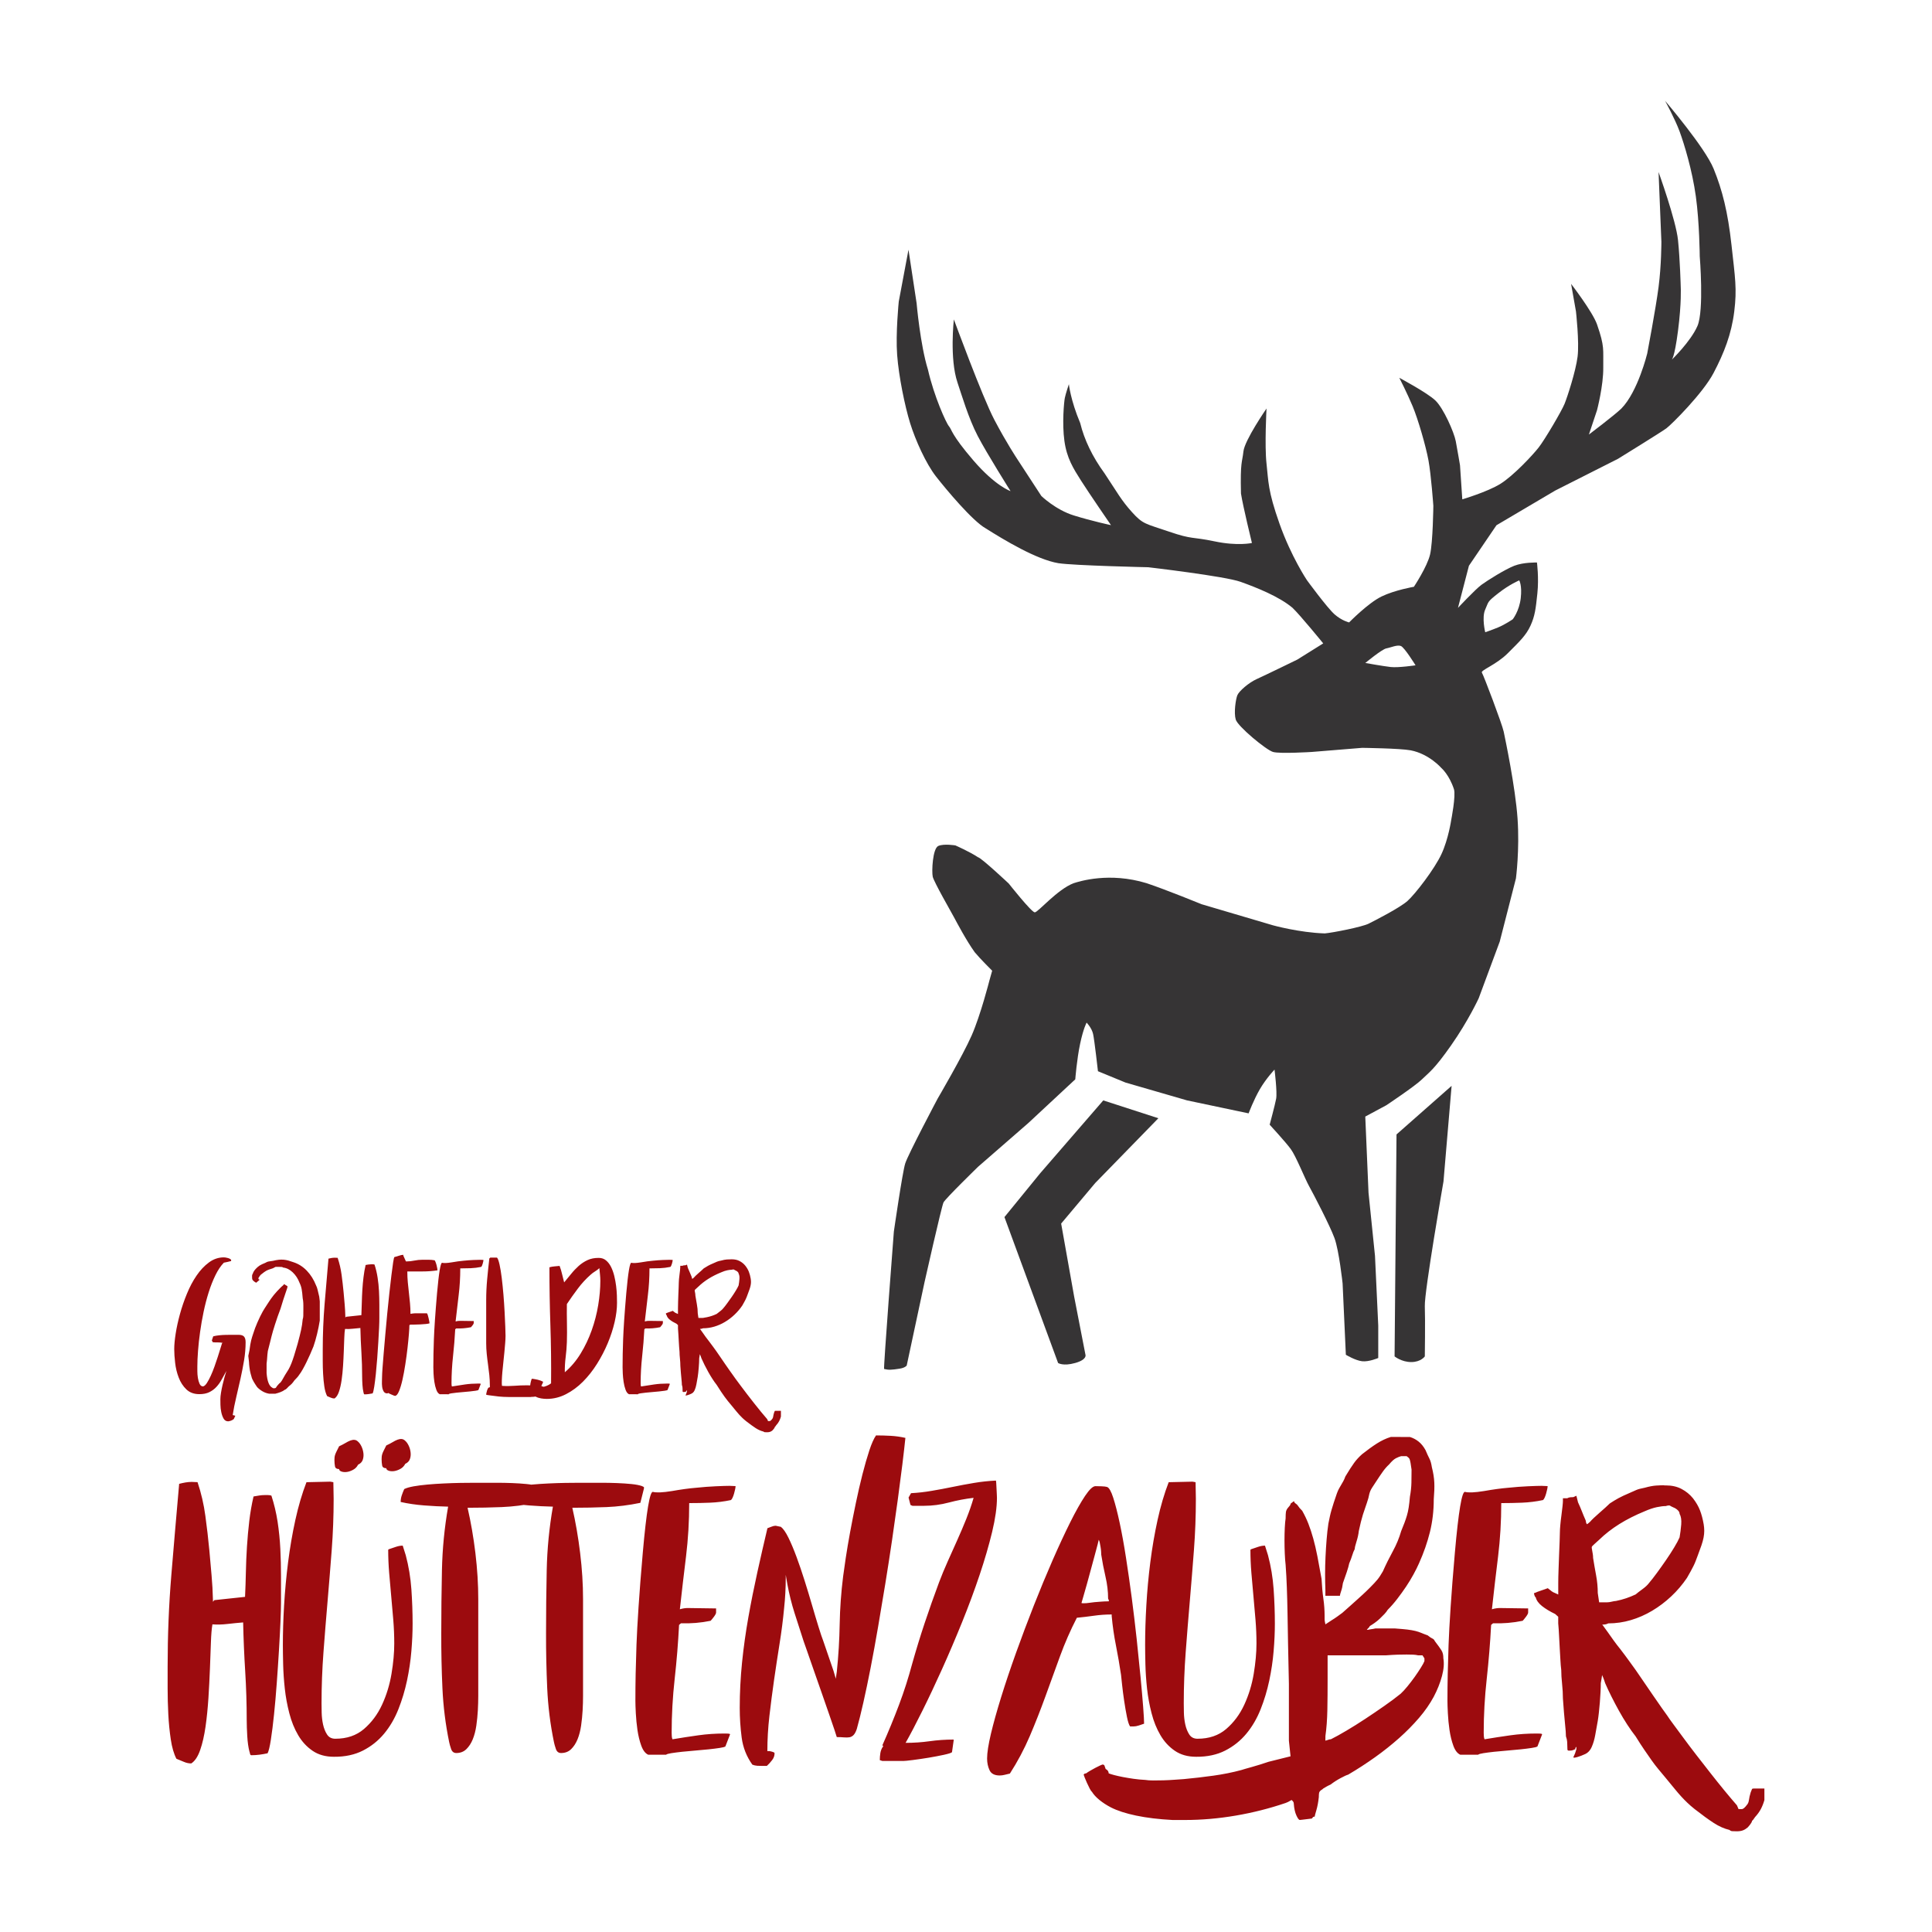 <?xml version="1.0" encoding="utf-8"?>
<!-- Generator: Adobe Illustrator 26.3.1, SVG Export Plug-In . SVG Version: 6.00 Build 0)  -->
<svg version="1.1" id="Ebene_1" xmlns="http://www.w3.org/2000/svg" xmlns:xlink="http://www.w3.org/1999/xlink" x="0px" y="0px"
	 viewBox="0 0 600 600" style="enable-background:new 0 0 600 600;" xml:space="preserve">
<style type="text/css">
	.deer{fill:#363435;}
	.text{fill:#9C0B0E;}
</style>
<path class="deer" d="M439.61,206.62c0,0-5.33,0.79-7.7,0.53c-2.36-0.26-7.9-1.26-7.9-1.26s5.16-4.28,6.54-4.53
	c1.38-0.25,3.4-1.21,4.53-0.73C436.22,201.12,439.61,206.62,439.61,206.62 M461.25,189.29c1.13-2.52,0.5-2.26,4.02-5.03
	c3.52-2.77,6.54-4.02,6.54-4.02s0.93,1.51,0.47,5.54c-0.47,4.02-2.48,6.54-2.48,6.54s-2.39,1.64-4.53,2.52
	c-2.14,0.88-4.02,1.51-4.02,1.51S460.12,191.81,461.25,189.29 M538.59,96.71c0.87-7.04,0.27-10.36-0.86-20.63
	c-1.13-10.26-2.84-17.01-5.54-23.65C529.5,45.79,517.1,31.3,517.1,31.3s3.09,5.64,4.53,9.56c1.43,3.92,3.9,11.97,5.03,20.12
	c1.13,8.15,1.21,18.62,1.21,18.62s1.38,16.8-0.71,21.63c-2.09,4.83-8.05,10.57-8.05,10.57s0.88-0.3,2.01-9.06
	c1.13-8.76,0.85-13.59,0.85-13.59s-0.22-8.45-0.85-14.59c-0.63-6.14-6.04-21.13-6.04-21.13l0.88,21.64c0,0,0.01,7.3-0.88,14.09
	c-0.88,6.79-3.52,20.63-3.52,20.63s-2.89,11.87-8.05,17.11c-2.19,2.11-10.06,8.05-10.06,8.05l2.52-7.55c0,0,2.01-7.65,1.94-13.28
	c-0.08-5.64,0.5-6.34-1.94-13.38c-1.38-3.92-8.05-12.58-8.05-12.58l1.51,8.55c0,0,1.08,9.56,0.5,14.09
	c-0.58,4.53-3.14,12.38-4.03,14.59c-0.88,2.21-6.16,11.17-8.05,13.58c-1.89,2.42-7.82,8.75-11.85,11.27
	c-4.03,2.52-11.87,4.83-11.87,4.83l-0.71-10.57c0,0-0.78-4.63-1.31-7.45c-0.53-2.82-3.82-10.27-6.34-12.68
	c-2.52-2.41-11.2-7.04-11.2-7.04s2.52,4.93,4.15,8.86c1.64,3.92,4.08,12.28,4.91,16.8c0.83,4.53,1.51,14.09,1.51,14.09
	s-0.13,11.27-1.01,15.09c-0.88,3.82-5.03,10.06-5.03,10.06s-5.91,1.01-10.06,3.02c-4.15,2.01-10.06,8.05-10.06,8.05
	s-2.24-0.5-4.53-2.52s-8.55-10.57-8.55-10.57s-4.91-7.3-8.55-17.61c-3.65-10.32-3.4-13.08-4.02-18.62c-0.63-5.54,0-17.11,0-17.11
	s-6.79,9.81-7.17,13.33s-1.01,3.02-0.76,13.08c0.63,4.03,3.4,15.35,3.4,15.35s-4.4,1.01-11.57-0.5c-7.17-1.51-6.8-0.5-14.15-3.02
	c-7.36-2.51-8.11-2.26-11.51-6.04c-3.4-3.77-4.53-6.04-8.55-12.08c-3.77-5.16-6.29-10.44-7.55-15.6
	c-3.02-7.17-3.52-12.08-3.52-12.08s-1.01,3.02-1.26,4.28c-0.25,1.26-0.88,7.92-0.13,13.33s2.77,8.55,5.16,12.33
	c2.39,3.77,9.31,13.84,9.31,13.84s-5.91-1.26-11.57-3.02c-5.66-1.76-10.06-6.04-10.06-6.04l-7.55-11.57c0,0-3.27-4.91-7.04-12.08
	c-3.77-7.17-12.58-31.19-12.58-31.19s-1.38,12.2,1.13,19.62c1.25,3.68,3.4,11.07,6.29,16.6c2.89,5.54,10.19,17.11,10.19,17.11
	s-4.65-1.51-11.57-9.56c-6.92-8.05-6.67-9.56-7.55-10.57c-0.88-1.01-4.65-9.31-6.54-17.61c-2.39-7.67-3.52-20.63-3.52-20.63
	l-2.52-16.6l-3.02,16.1c0,0-1.01,9.94-0.5,16.6c0.5,6.67,2.39,15.85,4.02,21.13c1.64,5.28,4.91,12.58,8.05,16.6
	c3.15,4.02,11.3,13.79,15.42,16.1c5.74,3.62,15.77,9.68,22.57,10.82c4.91,0.75,27.92,1.26,27.92,1.26s23.77,2.77,28.68,4.53
	c4.91,1.76,11.9,4.53,16.1,8.05c2.44,2.32,9.56,11.07,9.56,11.07l-8.05,5.03c0,0-10.06,4.91-12.58,6.04
	c-2.52,1.13-5.53,3.77-6.04,5.03c-0.5,1.26-1.13,5.41-0.5,7.55c0.63,2.14,9.43,9.43,11.57,10.06c2.14,0.63,12.08,0,12.08,0
	l15.6-1.27c0,0,11.71,0.14,15.09,0.77c5.79,1.13,9.56,5.53,9.56,5.53s2.37,2.01,3.87,6.54c0.64,2.01-0.85,9.56-0.85,9.56
	s-0.86,5.91-3.02,10.57c-2.15,4.65-8.16,12.45-10.57,14.59c-2.41,2.14-10.05,6.04-12.08,7.05c-2.03,1.01-10.93,2.77-13.59,3.02
	c-7.94-0.25-16.1-2.52-16.1-2.52l-22.14-6.54c0,0-11.07-4.53-17.11-6.54c-11.57-3.52-20.74-0.6-22.64,0
	c-5.07,1.91-11.07,9.06-12.08,9.06c-1.01,0-8.09-8.96-8.09-8.96s-8.47-7.95-9.52-8.15c-2.66-1.76-7.04-3.68-7.04-3.68
	s-3.53-0.6-5.3,0.16c-1.78,0.76-2.1,7.95-1.74,9.56c0.36,1.61,5.84,11.17,6.6,12.58c0.76,1.41,3.82,7.24,6.44,10.87
	c1.61,1.96,5.42,5.74,5.42,5.74l-0.85,3.02c0,0-2.74,10.77-5.53,17.11c-2.79,6.34-10.57,19.62-10.57,19.62s-9.18,17.31-10.06,20.13
	c-0.88,2.82-3.52,21.13-3.52,21.13s-3.28,42.6-3.03,42.67c1.34,0.35,2.35,0.3,4.86-0.1c1.67-0.26,2.16-0.96,2.16-0.96l5.56-26.01
	c0,0,5.27-23.45,5.87-24.65c0.6-1.21,10.73-11.07,10.73-11.07l15.6-13.58l14.59-13.58c0,0,0.48-6.24,1.51-11.07
	c1.03-4.83,2.01-6.54,2.01-6.54s1.58,1.61,2.01,3.52c0.43,1.91,1.51,11.57,1.51,11.57l8.55,3.52l19.12,5.54l19.12,4.03
	c0,0,1.58-4.23,3.52-7.55c1.94-3.32,4.53-6.04,4.53-6.04s0.88,7.04,0.5,9.06c-0.38,2.01-2.01,8.05-2.01,8.05s4.91,5.33,6.54,7.55
	c1.64,2.21,4.37,9.16,5.72,11.57c1.35,2.42,6.43,12.18,7.87,16.1c1.43,3.92,2.52,14.09,2.52,14.09l1.01,22.14
	c0,0,2.89,1.76,5.03,2.01c2.14,0.25,5.03-1.01,5.03-1.01v-10.06l-1.01-21.64l-2.01-19.62l-1.01-23.65l6.54-3.52
	c0,0,8.93-5.94,11.07-8.05c2.14-2.11,3.7-2.92,9.06-10.57c5.36-7.65,8.55-14.59,8.55-14.59l6.54-17.61l5.03-19.62
	c0,0,1.18-8.86,0.5-18.62c-0.68-9.76-3.82-24.65-4.3-26.97c-0.48-2.31-6.26-17.56-6.77-18.31c-0.5-0.75,4.4-2.39,8.05-6.04
	c3.65-3.65,5.66-5.54,7.04-8.55c1.38-3.02,1.64-5.28,2.14-10.06s-0.13-9.56-0.13-9.56s-4.15-0.12-7.04,1.01
	c-2.89,1.13-8.3,4.53-10.19,5.91c-1.89,1.38-7.3,7.17-7.3,7.17l3.4-13.08l8.55-12.58l18.24-10.77l19.5-9.86
	c0,0,13.38-8.25,15.02-9.46c1.64-1.21,11.42-10.97,14.67-17.21C535.44,109.59,537.72,103.76,538.59,96.71"/>
<path class="deer" d="M342.63,341.74l17.11,5.54l-19.62,20.13l-10.57,12.58l4.03,22.64l3.52,18.11c0,0,0.59,1.49-3.19,2.55
	c-3.77,1.06-5.31,0-5.31,0l-16.66-45.31l11.07-13.58L342.63,341.74z"/>
<path class="deer" d="M433.7,352.31l17.11-15.09l-2.52,29.68c0,0-5.96,34.21-5.8,38.74c0.16,4.53,0,15.6,0,15.6s-1.2,1.76-4.22,1.76
	s-5.17-1.76-5.17-1.76L433.7,352.31z"/>
<path class="text" d="M227.91,394.28c0.1,0.07,0.28,0.16,0.53,0.28c0.23,0.09,0.44,0.22,0.64,0.4c0.2,0.18,0.3,0.38,0.3,0.58
	c0.23,0.4,0.31,0.95,0.26,1.66c-0.06,0.71-0.14,1.38-0.26,2c-0.17,0.4-0.45,0.92-0.83,1.55c-0.38,0.64-0.81,1.3-1.28,1.98
	c-0.47,0.68-0.94,1.34-1.41,1.98s-0.87,1.16-1.21,1.55c-0.23,0.31-0.58,0.64-1.04,0.98c-0.47,0.34-0.82,0.61-1.04,0.81
	c-0.48,0.23-0.97,0.43-1.47,0.6c-0.5,0.17-1.03,0.31-1.6,0.43c-0.14,0-0.36,0.04-0.64,0.11c-0.28,0.07-0.54,0.11-0.77,0.11h-1.19
	l-0.21-1.45c0-0.91-0.09-1.82-0.26-2.73c-0.17-0.91-0.33-1.82-0.47-2.73c0-0.2-0.01-0.39-0.04-0.58c-0.03-0.18-0.06-0.35-0.09-0.49
	l-0.09-0.51c0-0.06,0.01-0.11,0.02-0.15c0.01-0.04,0.06-0.1,0.13-0.17c0.07-0.07,0.18-0.18,0.34-0.32c0.16-0.14,0.38-0.34,0.66-0.6
	c0.94-0.91,1.99-1.73,3.15-2.45c1.16-0.73,2.47-1.39,3.92-1.98c0.71-0.31,1.34-0.53,1.9-0.64c0.55-0.11,1.02-0.17,1.38-0.17
	C227.59,394.23,227.81,394.21,227.91,394.28 M226.99,391.1c-0.34,0-0.75,0.01-1.24,0.04c-0.48,0.03-1.08,0.14-1.79,0.34
	c-0.6,0.11-1.02,0.23-1.28,0.34c-0.25,0.11-0.61,0.27-1.07,0.47c-0.74,0.31-1.31,0.58-1.72,0.81c-0.41,0.23-0.86,0.5-1.34,0.81
	c-0.17,0.17-0.4,0.39-0.7,0.66s-0.6,0.54-0.92,0.81c-0.31,0.27-0.6,0.53-0.87,0.79c-0.27,0.26-0.46,0.45-0.57,0.6l-0.3,0.26
	l-0.17,0.13l-0.13-0.17c-0.06-0.23-0.08-0.37-0.08-0.43c-0.23-0.51-0.43-0.99-0.6-1.43c-0.17-0.44-0.37-0.9-0.6-1.38l-0.26-1.02
	l-0.47,0.21c-0.11,0-0.26,0.01-0.45,0.02c-0.18,0.01-0.35,0.06-0.49,0.15h-0.68v0.43c0,0.14-0.02,0.43-0.06,0.85
	c-0.04,0.43-0.1,0.89-0.17,1.41c-0.07,0.51-0.13,1.01-0.17,1.49c-0.04,0.48-0.06,0.85-0.06,1.11c0,0.31-0.02,0.79-0.04,1.43
	c-0.03,0.64-0.06,1.34-0.09,2.11c-0.03,0.77-0.06,1.54-0.08,2.32c-0.03,0.78-0.04,1.46-0.04,2.02v1.79l-0.47-0.21
	c-0.23-0.09-0.4-0.18-0.53-0.28c-0.13-0.1-0.26-0.21-0.4-0.32l-0.21-0.17l-0.47,0.17l-1.11,0.38c-0.11,0.06-0.21,0.1-0.3,0.13
	c-0.08,0.03-0.17,0.06-0.26,0.09c0,0.14,0.01,0.23,0.04,0.26c0.06,0.23,0.13,0.36,0.21,0.38c0.11,0.48,0.44,0.94,0.98,1.36
	c0.54,0.43,1.22,0.84,2.05,1.23l0.47,0.43v1.02c0.06,0.6,0.1,1.23,0.13,1.9c0.03,0.67,0.06,1.32,0.11,1.96
	c0.04,0.64,0.08,1.25,0.11,1.83c0.03,0.58,0.07,1.1,0.13,1.55c0,0.62,0.04,1.34,0.13,2.15c0.08,0.81,0.13,1.57,0.13,2.28
	c0.11,1.62,0.22,2.9,0.32,3.86c0.1,0.95,0.15,1.63,0.15,2.02c0.11,0.31,0.18,0.6,0.19,0.85c0.01,0.26,0.02,0.44,0.02,0.55
	c0,0.31,0.01,0.52,0.02,0.64c0.01,0.11,0.09,0.17,0.23,0.17c0.11,0,0.24-0.01,0.38-0.02c0.14-0.01,0.33-0.08,0.55-0.19
	c0.03,0,0.04-0.01,0.04-0.04c0-0.08,0.01-0.16,0.04-0.21l0.13-0.13v0.38c-0.06,0.17-0.11,0.33-0.15,0.47
	c-0.04,0.14-0.09,0.27-0.15,0.38l-0.17,0.38c0,0.06,0.06,0.08,0.19,0.06c0.13-0.01,0.28-0.05,0.47-0.11
	c0.18-0.06,0.37-0.12,0.55-0.19c0.18-0.07,0.33-0.14,0.45-0.19c0.54-0.2,0.94-0.6,1.19-1.19c0.23-0.51,0.4-1.11,0.53-1.79
	c0.13-0.68,0.26-1.43,0.4-2.26c0.06-0.34,0.11-0.77,0.17-1.28c0.06-0.51,0.11-1.04,0.15-1.58c0.04-0.54,0.08-1.07,0.11-1.6
	c0.03-0.53,0.04-0.99,0.04-1.39c0.11-0.62,0.18-1.02,0.19-1.17c0.01-0.16,0.02-0.18,0.02-0.06l0.17,0.38
	c0.06,0.11,0.11,0.25,0.15,0.4c0.04,0.16,0.09,0.31,0.15,0.45c0.28,0.65,0.61,1.35,0.98,2.09c0.37,0.74,0.76,1.48,1.17,2.21
	c0.41,0.74,0.84,1.45,1.28,2.13c0.44,0.68,0.87,1.29,1.3,1.83c0.51,0.82,0.97,1.53,1.36,2.11c0.4,0.58,0.77,1.12,1.11,1.6
	c0.34,0.48,0.69,0.94,1.04,1.36c0.35,0.43,0.74,0.9,1.17,1.41c0.54,0.65,0.99,1.21,1.36,1.66c0.37,0.45,0.71,0.85,1.02,1.19
	c0.31,0.34,0.63,0.67,0.96,0.98c0.33,0.31,0.7,0.64,1.13,0.98c1.17,0.91,2.15,1.62,2.96,2.15c0.81,0.53,1.63,0.89,2.45,1.09
	c0.11,0.11,0.25,0.18,0.4,0.19c0.16,0.01,0.4,0.02,0.75,0.02c0.37,0,0.68-0.05,0.94-0.15c0.26-0.1,0.5-0.25,0.72-0.45
	c0.11-0.11,0.26-0.28,0.43-0.51c0.17-0.23,0.26-0.4,0.26-0.51l0.17-0.17l0.3-0.43c0.37-0.4,0.67-0.81,0.89-1.24
	c0.23-0.43,0.41-0.89,0.55-1.41v-1.79h-1.66c-0.14,0-0.23,0.02-0.26,0.06c-0.03,0.04-0.1,0.22-0.21,0.53
	c-0.14,0.48-0.23,0.85-0.26,1.11c-0.03,0.26-0.1,0.48-0.21,0.68c-0.23,0.31-0.41,0.53-0.55,0.64c-0.14,0.11-0.27,0.17-0.38,0.17
	h-0.47l-0.26-0.6c-0.6-0.68-1.25-1.45-1.96-2.32c-0.71-0.87-1.43-1.76-2.15-2.68c-0.72-0.92-1.45-1.85-2.17-2.79
	c-0.72-0.94-1.38-1.81-1.98-2.62c-0.6-0.81-1.12-1.52-1.58-2.13c-0.45-0.61-0.78-1.07-0.98-1.38c-0.11-0.14-0.38-0.52-0.81-1.13
	c-0.43-0.61-0.89-1.29-1.41-2.02c-0.51-0.74-1.01-1.48-1.51-2.21c-0.5-0.74-0.89-1.31-1.17-1.7c-0.23-0.31-0.56-0.77-1-1.39
	c-0.44-0.61-0.9-1.23-1.38-1.85c-0.37-0.45-0.72-0.91-1.04-1.36c-0.33-0.45-0.62-0.87-0.87-1.24l-0.89-1.23
	c0.08,0.03,0.18,0.03,0.3,0c0.2,0,0.41-0.06,0.64-0.17c1.19,0,2.37-0.17,3.52-0.51c1.15-0.34,2.25-0.82,3.3-1.45
	c1.05-0.62,2.04-1.37,2.96-2.24c0.92-0.87,1.74-1.82,2.45-2.88c0.23-0.4,0.42-0.74,0.57-1.02c0.16-0.28,0.3-0.55,0.43-0.81
	c0.13-0.26,0.24-0.51,0.34-0.77c0.1-0.26,0.21-0.54,0.32-0.85c0.23-0.6,0.42-1.12,0.58-1.58c0.16-0.45,0.27-0.87,0.34-1.23
	c0.07-0.37,0.11-0.72,0.11-1.04c0-0.33-0.03-0.66-0.08-1c-0.14-0.82-0.33-1.55-0.58-2.17c-0.24-0.62-0.6-1.25-1.09-1.87
	c-0.48-0.6-1.07-1.08-1.77-1.45c-0.7-0.37-1.51-0.55-2.45-0.55H226.99z M198.11,432.94c0.08-0.08,0.35-0.16,0.81-0.23
	c0.45-0.07,1.01-0.14,1.66-0.21c0.65-0.07,1.34-0.14,2.07-0.19c0.72-0.06,1.41-0.12,2.07-0.19c0.65-0.07,1.22-0.14,1.7-0.21
	c0.48-0.07,0.78-0.15,0.89-0.23l0.72-1.87c0-0.03-0.03-0.06-0.08-0.09c-0.06-0.03-0.33-0.04-0.81-0.04c-1.36,0-2.71,0.09-4.02,0.28
	c-1.32,0.18-2.66,0.39-4.03,0.62c-0.06-0.14-0.09-0.3-0.11-0.49c-0.01-0.18-0.02-0.36-0.02-0.53c0-2.76,0.16-5.55,0.47-8.37
	c0.31-2.83,0.54-5.62,0.68-8.37l0.3-0.26c1.53,0.06,3.07-0.07,4.6-0.38c0.11-0.11,0.28-0.32,0.51-0.62c0.23-0.3,0.34-0.52,0.34-0.66
	v-0.64l-2.85-0.04c-0.45,0-0.92-0.01-1.38-0.02c-0.47-0.01-0.93,0.05-1.38,0.19c0.31-2.81,0.63-5.55,0.96-8.22
	c0.33-2.67,0.49-5.42,0.49-8.26c1.08,0,2.16-0.02,3.24-0.06c1.08-0.04,2.16-0.18,3.24-0.4c0.09-0.06,0.17-0.18,0.26-0.36
	c0.09-0.18,0.16-0.4,0.24-0.64c0.07-0.24,0.13-0.47,0.17-0.68c0.04-0.21,0.06-0.38,0.06-0.49l-0.94-0.04
	c-0.43,0-1.13,0.02-2.11,0.06c-0.98,0.04-2.01,0.12-3.09,0.23c-1.05,0.08-2.3,0.26-3.75,0.51c-1.42,0.23-2.4,0.27-2.94,0.13
	c-0.48-0.11-1.01,3.03-1.58,9.42c-0.28,3.27-0.5,6.08-0.66,8.43c-0.16,2.36-0.26,4.32-0.32,5.88c-0.06,1.56-0.1,3.07-0.13,4.52
	c-0.03,1.45-0.04,2.85-0.04,4.22c0,0.43,0.02,1.06,0.06,1.92c0.04,0.85,0.13,1.72,0.26,2.6c0.13,0.88,0.33,1.69,0.6,2.43
	c0.27,0.74,0.63,1.21,1.09,1.41H198.11z M186.33,395.79c0.07,0.65,0.11,1.31,0.11,1.96c0,2.39-0.22,4.91-0.66,7.56
	c-0.44,2.66-1.11,5.26-2.02,7.82c-0.91,2.56-2.05,4.96-3.43,7.22c-1.38,2.26-3.02,4.2-4.92,5.82c-0.03-1.53,0.06-3.1,0.26-4.69
	c0.2-1.59,0.33-3.15,0.38-4.69c0.06-1.99,0.06-3.96,0.02-5.92c-0.04-1.96-0.05-3.92-0.02-5.88c1.08-1.62,2.21-3.22,3.41-4.81
	c1.19-1.59,2.51-3.02,3.96-4.3c0.4-0.37,0.85-0.71,1.36-1.02c0.51-0.31,0.96-0.65,1.36-1.02
	C186.2,394.48,186.26,395.14,186.33,395.79 M182.46,391.34c-1.01,0.47-1.92,1.07-2.75,1.81c-0.82,0.74-1.6,1.55-2.32,2.45
	c-0.72,0.89-1.45,1.78-2.19,2.66c-0.23-0.82-0.44-1.68-0.64-2.56c-0.2-0.88-0.45-1.73-0.77-2.56c-0.54,0.06-1.07,0.11-1.6,0.15
	c-0.53,0.04-1.04,0.13-1.56,0.28c0,6.05,0.1,12.06,0.3,18.04c0.2,5.98,0.27,11.98,0.21,18c-0.43,0.34-0.9,0.6-1.41,0.79
	c-0.51,0.19-1.02,0.33-1.53,0.45c-0.09-0.31-0.04-0.61,0.13-0.89c0.17-0.28,0.28-0.57,0.34-0.85c-0.54-0.28-1.09-0.49-1.66-0.62
	c-0.57-0.13-1.15-0.23-1.75-0.32l-0.17,0.13c-0.31,0.94-0.47,1.79-0.47,2.56c0,0.74,0.16,1.33,0.49,1.79
	c0.33,0.45,0.74,0.82,1.26,1.09c0.51,0.27,1.07,0.45,1.68,0.55c0.61,0.1,1.2,0.15,1.77,0.15c2.07,0,4.06-0.49,5.96-1.47
	c1.9-0.98,3.66-2.27,5.26-3.88c1.6-1.61,3.06-3.45,4.37-5.54c1.31-2.09,2.42-4.23,3.34-6.43c0.92-2.2,1.63-4.39,2.13-6.56
	c0.5-2.17,0.74-4.15,0.74-5.94c0-0.6-0.01-1.36-0.04-2.3c-0.03-0.94-0.11-1.92-0.24-2.96c-0.13-1.04-0.32-2.07-0.57-3.11
	c-0.26-1.04-0.59-1.97-1-2.79c-0.41-0.82-0.93-1.5-1.55-2.02c-0.62-0.53-1.38-0.79-2.26-0.79
	C184.64,390.64,183.46,390.87,182.46,391.34 M164.88,433.83c0.17,0,0.45-0.02,0.83-0.04c0.38-0.03,0.78-0.08,1.19-0.15
	c0.41-0.07,0.8-0.16,1.15-0.26c0.36-0.1,0.6-0.24,0.75-0.41l0.43-1.98l-0.17-0.26c-0.88-0.26-1.78-0.41-2.71-0.45
	c-0.92-0.04-1.84-0.06-2.75-0.06c-1.28,0-2.56,0.05-3.86,0.15c-1.29,0.1-2.57,0.11-3.85,0.02c-0.06-0.43-0.07-1.02-0.04-1.79
	c0.03-0.77,0.08-1.62,0.17-2.56c0.08-0.94,0.18-1.93,0.3-2.98c0.11-1.05,0.22-2.09,0.32-3.11c0.1-1.02,0.18-1.97,0.25-2.85
	c0.07-0.88,0.11-1.63,0.11-2.26c0-0.57-0.03-1.52-0.08-2.85s-0.13-2.86-0.21-4.56c-0.09-1.7-0.21-3.49-0.36-5.35
	c-0.16-1.86-0.33-3.59-0.53-5.2c-0.2-1.6-0.42-2.99-0.68-4.15c-0.26-1.16-0.52-1.89-0.8-2.17h-2.07l-0.3,0.26
	c-0.25,2.13-0.48,4.29-0.68,6.48c-0.2,2.19-0.3,4.34-0.3,6.47v13.42c0,1.08,0.06,2.17,0.17,3.28c0.11,1.11,0.25,2.21,0.4,3.3
	c0.15,1.09,0.29,2.19,0.4,3.28c0.11,1.09,0.17,2.17,0.17,3.22c0,0.06,0.01,0.17,0.02,0.34c0.01,0.17-0.05,0.26-0.19,0.26
	c-0.17,0-0.3,0.09-0.4,0.26c-0.1,0.17-0.19,0.37-0.27,0.6c-0.08,0.23-0.15,0.47-0.19,0.71c-0.04,0.24-0.08,0.42-0.11,0.54
	c-0.03,0.14,0.06,0.22,0.28,0.24c0.21,0.01,0.44,0.05,0.7,0.11c0.96,0.14,1.94,0.26,2.94,0.37c1,0.1,1.98,0.15,2.95,0.15H164.88z
	 M139.37,432.94c0.09-0.08,0.35-0.16,0.81-0.23c0.45-0.07,1.01-0.14,1.66-0.21c0.65-0.07,1.34-0.14,2.07-0.19
	c0.73-0.06,1.41-0.12,2.07-0.19c0.65-0.07,1.22-0.14,1.7-0.21c0.48-0.07,0.78-0.15,0.9-0.23l0.72-1.87c0-0.03-0.03-0.06-0.08-0.09
	c-0.06-0.03-0.33-0.04-0.81-0.04c-1.36,0-2.7,0.09-4.03,0.28c-1.32,0.18-2.66,0.39-4.03,0.62c-0.06-0.14-0.09-0.3-0.11-0.49
	c-0.02-0.18-0.02-0.36-0.02-0.53c0-2.76,0.16-5.55,0.47-8.37c0.31-2.83,0.54-5.62,0.68-8.37l0.3-0.26c1.53,0.06,3.07-0.07,4.6-0.38
	c0.11-0.11,0.28-0.32,0.51-0.62c0.23-0.3,0.34-0.52,0.34-0.66v-0.64l-2.86-0.04c-0.45,0-0.92-0.01-1.38-0.02
	c-0.47-0.01-0.93,0.05-1.39,0.19c0.31-2.81,0.63-5.55,0.96-8.22c0.33-2.67,0.49-5.42,0.49-8.26c1.08,0,2.16-0.02,3.24-0.06
	c1.08-0.04,2.16-0.18,3.24-0.4c0.08-0.06,0.17-0.18,0.26-0.36c0.08-0.18,0.16-0.4,0.23-0.64c0.07-0.24,0.13-0.47,0.17-0.68
	c0.04-0.21,0.06-0.38,0.06-0.49l-0.94-0.04c-0.43,0-1.13,0.02-2.11,0.06c-0.98,0.04-2.01,0.12-3.09,0.23
	c-1.05,0.08-2.3,0.26-3.75,0.51c-1.42,0.23-2.4,0.27-2.94,0.13c-0.48-0.11-1.01,3.03-1.58,9.42c-0.28,3.27-0.5,6.08-0.66,8.43
	s-0.26,4.32-0.32,5.88c-0.06,1.56-0.1,3.07-0.13,4.52c-0.03,1.45-0.04,2.85-0.04,4.22c0,0.43,0.02,1.06,0.06,1.92
	c0.04,0.85,0.13,1.72,0.26,2.6c0.13,0.88,0.33,1.69,0.6,2.43c0.27,0.74,0.63,1.21,1.09,1.41H139.37z M120.62,432.6
	c0.03,0.06,0.14,0.13,0.34,0.21c0.2,0.08,0.42,0.18,0.66,0.3c0.24,0.11,0.46,0.21,0.66,0.28c0.2,0.07,0.33,0.11,0.38,0.11
	c0.43,0,0.84-0.47,1.24-1.41c0.4-0.94,0.76-2.14,1.09-3.6c0.33-1.46,0.62-3.07,0.89-4.81c0.27-1.75,0.5-3.43,0.68-5.05
	c0.18-1.62,0.33-3.07,0.43-4.35c0.1-1.28,0.15-2.17,0.15-2.68l0.17-0.21c0.28,0,0.72-0.01,1.32-0.02c0.6-0.01,1.21-0.04,1.85-0.06
	c0.64-0.03,1.24-0.07,1.79-0.13c0.55-0.06,0.93-0.13,1.13-0.21c0-0.11-0.03-0.33-0.09-0.64c-0.06-0.31-0.13-0.64-0.21-0.98
	c-0.08-0.34-0.17-0.65-0.25-0.94c-0.09-0.28-0.17-0.47-0.26-0.55h-3.75c-0.23,0-0.45,0.02-0.68,0.06c-0.23,0.04-0.46,0.08-0.68,0.11
	c0-1.11-0.05-2.21-0.15-3.3c-0.1-1.09-0.21-2.18-0.34-3.26c-0.13-1.08-0.24-2.16-0.34-3.24c-0.1-1.08-0.15-2.16-0.15-3.24v-0.13
	h4.73c1.53,0,3.08-0.11,4.64-0.34c0-0.11-0.03-0.33-0.08-0.64c-0.06-0.31-0.13-0.63-0.21-0.96c-0.08-0.33-0.18-0.64-0.3-0.94
	c-0.11-0.3-0.21-0.49-0.3-0.58c-0.62-0.11-1.25-0.17-1.88-0.17h-1.87c-0.88,0-1.73,0.09-2.56,0.26c-0.82,0.17-1.63,0.26-2.43,0.26
	h-0.17l-0.81-1.79v-0.26c-0.37,0-0.82,0.09-1.36,0.28c-0.54,0.19-1.01,0.32-1.41,0.41c-0.11,0.11-0.25,0.68-0.4,1.7
	c-0.16,1.02-0.33,2.34-0.53,3.96c-0.2,1.62-0.41,3.47-0.64,5.54c-0.23,2.07-0.45,4.2-0.66,6.39c-0.21,2.19-0.41,4.35-0.6,6.5
	c-0.18,2.14-0.35,4.11-0.51,5.9c-0.16,1.79-0.28,3.31-0.36,4.56c-0.09,1.25-0.13,2.09-0.13,2.51c0,0.37-0.01,0.85-0.04,1.45
	c-0.03,0.6-0.01,1.18,0.06,1.75c0.07,0.57,0.23,1.06,0.47,1.47c0.24,0.41,0.62,0.62,1.13,0.62L120.62,432.6z M102.71,434.05
	c0.38,0.17,0.77,0.26,1.17,0.26c0.57-0.37,1.03-1.07,1.38-2.09c0.35-1.02,0.63-2.23,0.83-3.62c0.2-1.39,0.35-2.88,0.45-4.45
	c0.1-1.58,0.18-3.1,0.23-4.58c0.06-1.48,0.11-2.83,0.15-4.05c0.04-1.22,0.12-2.16,0.23-2.81c0.74,0.06,1.53,0.04,2.38-0.06
	c0.85-0.1,1.65-0.18,2.39-0.23c0.06,2.58,0.16,5.12,0.32,7.6c0.15,2.48,0.23,5.02,0.23,7.6c0,0.68,0.03,1.5,0.09,2.45
	c0.06,0.95,0.17,1.75,0.34,2.41c0.03,0.06,0.06,0.16,0.09,0.32c0.03,0.16,0.1,0.23,0.21,0.23c0.43,0,0.85-0.03,1.28-0.09
	c0.43-0.06,0.84-0.13,1.24-0.21c0.17-0.31,0.34-1.02,0.51-2.11c0.17-1.09,0.33-2.39,0.49-3.9c0.15-1.5,0.3-3.13,0.43-4.88
	c0.13-1.75,0.24-3.44,0.34-5.07c0.1-1.63,0.18-3.11,0.24-4.43c0.06-1.32,0.08-2.31,0.08-2.96v-4.15c0-1.41-0.04-2.82-0.11-4.24
	c-0.07-1.42-0.21-2.83-0.43-4.22c-0.21-1.39-0.53-2.74-0.96-4.05c-0.14-0.06-0.32-0.08-0.53-0.08h-0.53c-0.26,0-0.53,0.02-0.81,0.06
	c-0.28,0.04-0.58,0.09-0.89,0.15c-0.28,1.22-0.51,2.49-0.66,3.79c-0.16,1.31-0.28,2.63-0.36,3.96c-0.08,1.33-0.14,2.67-0.17,4
	c-0.03,1.33-0.07,2.61-0.13,3.83l-4.77,0.51l-0.21,0.26v-0.3c-0.03-1.28-0.1-2.56-0.21-3.83c-0.11-1.28-0.23-2.56-0.34-3.83
	c-0.17-1.79-0.38-3.58-0.62-5.37c-0.24-1.79-0.65-3.54-1.22-5.24l-0.89-0.04c-0.31,0-0.64,0.03-0.98,0.08
	c-0.34,0.06-0.67,0.13-0.98,0.21c-0.43,4.8-0.83,9.52-1.21,14.16c-0.38,4.64-0.57,9.38-0.57,14.21v3.39c0,1.32,0.03,2.66,0.11,4.03
	c0.07,1.36,0.2,2.66,0.38,3.9c0.18,1.23,0.48,2.24,0.87,3C101.95,433.72,102.33,433.87,102.71,434.05 M85.56,432.81
	c0.48-0.11,0.99-0.27,1.53-0.47c0.54-0.2,1.01-0.46,1.41-0.77c0.11,0,0.29-0.11,0.53-0.34c0.24-0.23,0.46-0.46,0.66-0.68
	c0.4-0.31,0.72-0.6,0.96-0.85c0.24-0.26,0.5-0.6,0.79-1.02c0.31-0.31,0.6-0.61,0.85-0.9c0.26-0.28,0.44-0.53,0.55-0.72
	c0.4-0.51,0.8-1.12,1.19-1.83c0.4-0.71,0.79-1.45,1.17-2.24c0.38-0.78,0.76-1.59,1.13-2.43c0.37-0.84,0.71-1.64,1.02-2.41
	c0.4-1.14,0.77-2.44,1.13-3.92c0.35-1.48,0.63-2.86,0.83-4.13v-3.28v-2.68l-0.17-1.45c-0.23-0.94-0.4-1.65-0.51-2.15
	c-0.11-0.5-0.27-0.94-0.47-1.34c-0.71-1.79-1.67-3.32-2.88-4.58c-1.21-1.26-2.62-2.15-4.24-2.66c-0.54-0.2-1.04-0.36-1.51-0.49
	c-0.47-0.13-0.94-0.21-1.43-0.26c-0.48-0.04-0.99-0.04-1.53,0.02c-0.54,0.06-1.15,0.17-1.83,0.34c-0.4,0.06-0.7,0.1-0.91,0.13
	c-0.21,0.03-0.39,0.06-0.53,0.09c-0.14,0.03-0.28,0.07-0.4,0.13c-0.13,0.06-0.29,0.14-0.49,0.26c-0.79,0.31-1.39,0.6-1.79,0.85
	c-0.4,0.26-0.79,0.6-1.19,1.02c-0.28,0.31-0.49,0.58-0.62,0.81c-0.13,0.23-0.25,0.5-0.36,0.81c-0.09,0.11-0.14,0.23-0.15,0.34
	c-0.01,0.11-0.02,0.28-0.02,0.51c0,0.31,0.01,0.54,0.04,0.68c0.03,0.14,0.14,0.33,0.34,0.55c0.11,0.11,0.28,0.24,0.49,0.38
	s0.38,0.21,0.49,0.21c0-0.03,0.05-0.09,0.15-0.18c0.1-0.1,0.21-0.19,0.34-0.29c0.13-0.09,0.24-0.19,0.34-0.28
	c0.1-0.1,0.15-0.17,0.15-0.23h-0.17c-0.14,0-0.21-0.14-0.21-0.43c0.11-0.2,0.26-0.43,0.45-0.7c0.18-0.27,0.43-0.5,0.75-0.7
	c0.37-0.31,0.77-0.6,1.19-0.85c0.43-0.25,1.14-0.52,2.13-0.81l0.81-0.43h0.98c0.31,0,0.6,0.01,0.85,0.02
	c0.26,0.02,0.43,0.08,0.51,0.19c1.08,0.11,2.08,0.61,3,1.49c0.92,0.88,1.63,1.96,2.11,3.24c0.31,0.62,0.53,1.28,0.66,1.98
	c0.13,0.7,0.23,1.62,0.32,2.79c0.06,0.31,0.1,0.58,0.13,0.81c0.03,0.23,0.05,0.46,0.06,0.7c0.01,0.24,0.02,0.52,0.02,0.83v1.15
	c0,0.94-0.01,1.61-0.02,2.02c-0.01,0.41-0.08,0.77-0.19,1.08c-0.06,0.57-0.12,1.11-0.19,1.62c-0.07,0.51-0.17,1.06-0.3,1.64
	c-0.13,0.58-0.28,1.22-0.45,1.91c-0.17,0.7-0.38,1.51-0.64,2.45c-0.43,1.5-0.79,2.72-1.09,3.66c-0.3,0.94-0.58,1.74-0.85,2.42
	c-0.27,0.68-0.55,1.28-0.85,1.81c-0.3,0.52-0.68,1.13-1.13,1.81c-0.31,0.51-0.54,0.91-0.68,1.19c-0.14,0.28-0.37,0.64-0.68,1.06
	c-0.31,0.23-0.56,0.46-0.74,0.7c-0.19,0.24-0.34,0.42-0.45,0.53c-0.11,0.23-0.22,0.38-0.32,0.47c-0.1,0.08-0.26,0.13-0.49,0.13
	c-0.09,0-0.18-0.01-0.28-0.02c-0.1-0.01-0.19-0.06-0.28-0.15c-0.99-0.48-1.59-2-1.79-4.56v-2.9c0.06-0.51,0.1-0.92,0.13-1.21
	c0.03-0.3,0.05-0.57,0.06-0.81c0.01-0.24,0.04-0.5,0.06-0.77s0.07-0.65,0.13-1.13c0.14-0.57,0.27-1.07,0.38-1.49
	c0.11-0.43,0.21-0.82,0.3-1.17c0.08-0.35,0.17-0.7,0.25-1.02c0.09-0.33,0.17-0.67,0.26-1.04c0.08-0.37,0.22-0.86,0.4-1.47
	c0.18-0.61,0.4-1.3,0.64-2.07c0.24-0.77,0.51-1.58,0.81-2.43c0.3-0.85,0.6-1.69,0.92-2.51c0.57-1.9,1.07-3.48,1.51-4.73
	c0.44-1.25,0.66-1.94,0.66-2.09c0-0.08-0.09-0.18-0.26-0.28c-0.17-0.1-0.35-0.2-0.55-0.32l-0.21-0.21l-0.38,0.43
	c-0.26,0.2-0.55,0.46-0.87,0.79c-0.33,0.33-0.66,0.67-1,1.04c-0.34,0.37-0.68,0.75-1,1.15c-0.33,0.4-0.62,0.78-0.87,1.15
	c-0.14,0.2-0.33,0.47-0.55,0.81c-0.23,0.34-0.46,0.7-0.7,1.07c-0.24,0.37-0.48,0.74-0.72,1.11c-0.24,0.37-0.43,0.68-0.57,0.94
	c-0.57,1.02-1.12,2.15-1.66,3.39c-0.54,1.24-0.97,2.36-1.28,3.39c-0.14,0.43-0.27,0.81-0.38,1.15c-0.11,0.34-0.21,0.7-0.3,1.07
	c-0.09,0.37-0.17,0.79-0.26,1.26c-0.08,0.47-0.17,1.04-0.25,1.73l-0.38,1.83l0.21,1.87c0.03,0.62,0.07,1.15,0.13,1.58
	c0.06,0.43,0.11,0.81,0.17,1.15c0.06,0.34,0.13,0.65,0.21,0.92c0.08,0.27,0.17,0.56,0.25,0.87c0.11,0.51,0.36,1.09,0.75,1.73
	c0.38,0.64,0.73,1.17,1.04,1.6c0.48,0.51,1.05,0.95,1.7,1.32c0.65,0.37,1.34,0.61,2.05,0.72H85.56z M71.78,441.18
	c0.33-0.13,0.6-0.29,0.83-0.49l0.47-1.02l-0.81-0.21c0.28-1.82,0.65-3.68,1.11-5.6c0.45-1.92,0.89-3.83,1.32-5.75
	c0.43-1.92,0.79-3.82,1.11-5.71c0.31-1.89,0.47-3.74,0.47-5.56c0-0.79-0.16-1.38-0.49-1.75c-0.33-0.37-0.9-0.55-1.73-0.55h-1.87
	c-0.68,0-1.37,0.01-2.07,0.02c-0.7,0.01-1.38,0.06-2.07,0.13c-0.68,0.07-1.29,0.18-1.83,0.32l-0.43,1.28l0.3,0.55
	c0.51,0.06,1.03,0.08,1.56,0.06c0.52-0.01,1.03,0.04,1.51,0.15l-0.21,0.13c-0.11,0.34-0.28,0.89-0.51,1.64
	c-0.23,0.75-0.5,1.61-0.81,2.58c-0.31,0.97-0.65,1.97-1.02,3c-0.37,1.04-0.76,2-1.17,2.9c-0.41,0.89-0.82,1.64-1.21,2.24
	c-0.4,0.6-0.78,0.94-1.15,1.02c-0.48,0-0.85-0.26-1.09-0.79c-0.24-0.53-0.42-1.14-0.53-1.83c-0.11-0.7-0.17-1.39-0.17-2.09v-1.51
	c0-1.36,0.07-2.97,0.21-4.81c0.14-1.85,0.35-3.8,0.64-5.86c0.28-2.06,0.65-4.15,1.09-6.26c0.44-2.11,0.97-4.14,1.58-6.07
	c0.61-1.93,1.31-3.7,2.09-5.3c0.78-1.6,1.65-2.9,2.62-3.9c0.77-0.14,1.52-0.31,2.26-0.51v-0.38c-0.23-0.26-0.58-0.45-1.07-0.57
	c-0.48-0.13-0.88-0.19-1.19-0.19c-1.68,0-3.22,0.53-4.64,1.58c-1.42,1.05-2.7,2.41-3.83,4.07c-1.14,1.66-2.14,3.54-3,5.65
	c-0.87,2.1-1.59,4.21-2.17,6.33c-0.58,2.12-1.02,4.12-1.32,6.03c-0.3,1.9-0.45,3.51-0.45,4.81c0,1.25,0.09,2.68,0.28,4.28
	c0.18,1.6,0.55,3.13,1.11,4.58c0.55,1.45,1.34,2.67,2.37,3.66c1.02,0.99,2.37,1.49,4.05,1.49c1.22,0,2.25-0.21,3.09-0.62
	c0.84-0.41,1.57-0.95,2.19-1.62c0.62-0.67,1.17-1.43,1.64-2.3c0.47-0.87,0.96-1.75,1.47-2.66c-0.17,0.48-0.36,1.11-0.57,1.88
	s-0.42,1.58-0.62,2.43c-0.2,0.85-0.36,1.68-0.49,2.47c-0.13,0.8-0.19,1.45-0.19,1.96c0,0.4,0.01,0.98,0.02,1.75
	c0.01,0.77,0.1,1.53,0.26,2.3c0.16,0.77,0.4,1.43,0.72,2c0.33,0.57,0.8,0.85,1.43,0.85C71.14,441.37,71.46,441.31,71.78,441.18"/>
<path class="text" d="M518.66,467.61c0.2,0.14,0.55,0.33,1.07,0.55c0.45,0.17,0.88,0.44,1.28,0.81c0.4,0.37,0.6,0.75,0.6,1.15
	c0.45,0.8,0.62,1.9,0.51,3.32c-0.12,1.42-0.29,2.76-0.51,4c-0.34,0.8-0.89,1.83-1.66,3.11c-0.77,1.28-1.62,2.6-2.56,3.96
	c-0.94,1.36-1.87,2.68-2.81,3.96c-0.94,1.28-1.75,2.32-2.43,3.11c-0.45,0.62-1.15,1.28-2.09,1.96c-0.94,0.68-1.63,1.22-2.09,1.62
	c-0.97,0.46-1.95,0.85-2.94,1.19c-0.99,0.34-2.06,0.62-3.2,0.85c-0.29,0-0.71,0.07-1.28,0.21c-0.57,0.14-1.08,0.21-1.53,0.21h-2.39
	l-0.43-2.9c0-1.82-0.17-3.63-0.51-5.45c-0.34-1.82-0.65-3.63-0.94-5.45c0-0.4-0.03-0.78-0.09-1.15c-0.06-0.37-0.11-0.7-0.17-0.98
	l-0.17-1.02c0-0.11,0.01-0.21,0.04-0.3c0.03-0.08,0.11-0.2,0.26-0.34c0.14-0.14,0.37-0.35,0.68-0.64c0.31-0.28,0.75-0.68,1.32-1.19
	c1.87-1.82,3.98-3.45,6.3-4.9c2.33-1.45,4.94-2.77,7.84-3.96c1.42-0.62,2.68-1.05,3.79-1.28c1.11-0.23,2.03-0.34,2.77-0.34
	C518.02,467.51,518.46,467.47,518.66,467.61 M516.83,461.26c-0.68,0-1.51,0.03-2.47,0.09c-0.97,0.06-2.16,0.28-3.58,0.68
	c-1.19,0.23-2.04,0.45-2.56,0.68c-0.51,0.23-1.22,0.54-2.13,0.94c-1.48,0.63-2.63,1.17-3.45,1.62c-0.82,0.45-1.72,0.99-2.68,1.62
	c-0.34,0.34-0.81,0.78-1.41,1.32c-0.6,0.54-1.21,1.08-1.83,1.62c-0.63,0.54-1.21,1.07-1.75,1.58c-0.54,0.51-0.92,0.91-1.15,1.19
	l-0.6,0.51l-0.34,0.26l-0.26-0.34c-0.11-0.45-0.17-0.74-0.17-0.85c-0.46-1.02-0.85-1.97-1.19-2.85c-0.34-0.88-0.74-1.8-1.19-2.77
	l-0.51-2.04l-0.94,0.43c-0.23,0-0.53,0.01-0.9,0.04c-0.37,0.03-0.7,0.13-0.98,0.3h-1.36v0.85c0,0.29-0.04,0.85-0.13,1.7
	c-0.09,0.85-0.2,1.79-0.34,2.81c-0.14,1.02-0.26,2.02-0.34,2.98c-0.09,0.97-0.13,1.7-0.13,2.22c0,0.62-0.03,1.58-0.08,2.85
	c-0.06,1.28-0.11,2.68-0.17,4.22c-0.06,1.53-0.12,3.08-0.17,4.64c-0.06,1.56-0.09,2.91-0.09,4.05v3.58l-0.94-0.43
	c-0.45-0.17-0.81-0.35-1.07-0.55c-0.26-0.2-0.52-0.41-0.81-0.64l-0.43-0.34l-0.94,0.34l-2.22,0.77c-0.23,0.11-0.43,0.2-0.6,0.26
	c-0.17,0.06-0.34,0.11-0.51,0.17c0,0.29,0.03,0.46,0.09,0.51c0.11,0.45,0.26,0.71,0.43,0.77c0.23,0.97,0.88,1.87,1.96,2.73
	c1.08,0.85,2.44,1.68,4.09,2.47l0.94,0.85v2.05c0.11,1.19,0.2,2.46,0.26,3.79c0.06,1.34,0.13,2.64,0.21,3.92
	c0.09,1.28,0.16,2.5,0.21,3.66c0.06,1.16,0.14,2.2,0.26,3.11c0,1.25,0.09,2.68,0.26,4.3c0.17,1.62,0.26,3.14,0.26,4.56
	c0.23,3.24,0.44,5.81,0.64,7.71c0.2,1.9,0.3,3.25,0.3,4.05c0.23,0.62,0.35,1.19,0.38,1.7c0.03,0.51,0.04,0.88,0.04,1.11
	c0,0.62,0.01,1.05,0.04,1.28c0.03,0.23,0.18,0.34,0.47,0.34c0.23,0,0.48-0.02,0.77-0.04c0.28-0.03,0.65-0.16,1.11-0.38
	c0.06,0,0.09-0.03,0.09-0.09c0-0.17,0.03-0.31,0.09-0.43l0.25-0.26v0.77c-0.11,0.34-0.21,0.65-0.3,0.94
	c-0.09,0.28-0.18,0.54-0.3,0.77l-0.34,0.77c0,0.11,0.13,0.16,0.38,0.13c0.26-0.03,0.57-0.1,0.94-0.21c0.37-0.11,0.74-0.24,1.11-0.38
	c0.37-0.14,0.67-0.27,0.9-0.38c1.08-0.4,1.87-1.19,2.39-2.39c0.45-1.02,0.81-2.21,1.06-3.58c0.26-1.36,0.53-2.87,0.81-4.52
	c0.11-0.68,0.23-1.53,0.34-2.56c0.11-1.02,0.21-2.07,0.3-3.15c0.09-1.08,0.16-2.15,0.21-3.2c0.06-1.05,0.08-1.97,0.08-2.77
	c0.23-1.25,0.35-2.03,0.38-2.34c0.03-0.31,0.04-0.35,0.04-0.13l0.34,0.77c0.11,0.23,0.21,0.5,0.3,0.81c0.09,0.31,0.18,0.61,0.3,0.9
	c0.57,1.31,1.22,2.7,1.96,4.17c0.74,1.48,1.52,2.95,2.34,4.43c0.82,1.48,1.67,2.9,2.56,4.26c0.88,1.36,1.75,2.58,2.6,3.66
	c1.02,1.65,1.93,3.05,2.73,4.22c0.8,1.16,1.53,2.23,2.22,3.2c0.68,0.97,1.38,1.87,2.09,2.73c0.71,0.85,1.49,1.79,2.34,2.81
	c1.08,1.31,1.99,2.41,2.73,3.32c0.74,0.91,1.42,1.7,2.05,2.39c0.62,0.68,1.26,1.33,1.92,1.96c0.65,0.62,1.4,1.28,2.26,1.96
	c2.33,1.82,4.3,3.25,5.92,4.3c1.62,1.05,3.25,1.78,4.9,2.17c0.23,0.23,0.5,0.35,0.81,0.38c0.31,0.03,0.81,0.04,1.49,0.04
	c0.74,0,1.36-0.1,1.88-0.3c0.51-0.2,0.99-0.5,1.45-0.89c0.23-0.23,0.51-0.57,0.85-1.02c0.34-0.46,0.51-0.8,0.51-1.02l0.34-0.34
	l0.6-0.85c0.74-0.8,1.33-1.62,1.79-2.47c0.45-0.85,0.82-1.79,1.11-2.81v-3.58h-3.32c-0.28,0-0.45,0.04-0.51,0.13
	c-0.06,0.09-0.2,0.44-0.43,1.07c-0.29,0.97-0.46,1.7-0.51,2.22c-0.06,0.51-0.2,0.97-0.43,1.36c-0.46,0.62-0.82,1.05-1.11,1.28
	c-0.28,0.23-0.54,0.34-0.77,0.34h-0.94l-0.51-1.19c-1.19-1.36-2.5-2.91-3.92-4.64c-1.42-1.73-2.85-3.52-4.3-5.37
	c-1.45-1.85-2.9-3.71-4.35-5.58c-1.45-1.87-2.77-3.62-3.96-5.24c-1.19-1.62-2.24-3.04-3.15-4.26c-0.91-1.22-1.56-2.14-1.96-2.77
	c-0.23-0.28-0.77-1.04-1.62-2.26c-0.85-1.22-1.79-2.57-2.81-4.05c-1.02-1.48-2.03-2.95-3.03-4.43c-0.99-1.48-1.78-2.61-2.34-3.41
	c-0.45-0.62-1.12-1.55-2-2.77c-0.88-1.22-1.8-2.46-2.77-3.71c-0.74-0.91-1.43-1.82-2.09-2.73c-0.65-0.91-1.24-1.73-1.75-2.47
	l-1.79-2.47c0.17,0.06,0.37,0.06,0.6,0c0.4,0,0.82-0.11,1.28-0.34c2.39,0,4.73-0.34,7.03-1.02c2.3-0.68,4.5-1.65,6.6-2.9
	c2.1-1.25,4.08-2.74,5.92-4.47c1.85-1.73,3.48-3.65,4.9-5.75c0.45-0.79,0.84-1.48,1.15-2.04c0.31-0.57,0.6-1.11,0.85-1.62
	c0.26-0.51,0.48-1.02,0.68-1.53c0.2-0.51,0.41-1.08,0.64-1.7c0.45-1.19,0.84-2.24,1.15-3.15c0.31-0.91,0.54-1.73,0.68-2.47
	c0.14-0.74,0.21-1.43,0.21-2.09c0-0.65-0.06-1.32-0.17-2c-0.28-1.65-0.67-3.1-1.15-4.35c-0.48-1.25-1.21-2.5-2.17-3.75
	c-0.97-1.19-2.14-2.16-3.54-2.9c-1.39-0.74-3.02-1.11-4.9-1.11H516.83z M459.07,544.93c0.17-0.17,0.71-0.33,1.62-0.47
	c0.91-0.14,2.02-0.29,3.32-0.43c1.31-0.14,2.68-0.27,4.13-0.38c1.45-0.11,2.82-0.24,4.13-0.38c1.31-0.14,2.44-0.28,3.41-0.43
	c0.96-0.14,1.56-0.3,1.79-0.47l1.45-3.75c0-0.06-0.06-0.11-0.17-0.17c-0.11-0.06-0.65-0.09-1.62-0.09c-2.73,0-5.41,0.18-8.05,0.55
	c-2.64,0.37-5.32,0.78-8.05,1.24c-0.11-0.29-0.18-0.61-0.21-0.98c-0.03-0.37-0.04-0.72-0.04-1.06c0-5.51,0.31-11.09,0.94-16.74
	c0.62-5.65,1.08-11.23,1.36-16.74l0.6-0.51c3.07,0.11,6.13-0.14,9.2-0.77c0.23-0.23,0.57-0.64,1.02-1.24
	c0.45-0.6,0.68-1.04,0.68-1.32v-1.28l-5.71-0.08c-0.91,0-1.83-0.01-2.77-0.04c-0.94-0.03-1.86,0.1-2.77,0.38
	c0.62-5.62,1.26-11.1,1.92-16.44c0.65-5.34,0.98-10.85,0.98-16.53c2.16,0,4.32-0.04,6.48-0.13c2.16-0.09,4.32-0.35,6.47-0.81
	c0.17-0.11,0.34-0.35,0.51-0.72c0.17-0.37,0.33-0.79,0.47-1.28c0.14-0.48,0.26-0.94,0.34-1.36c0.09-0.43,0.13-0.75,0.13-0.98
	l-1.87-0.08c-0.85,0-2.26,0.04-4.22,0.13c-1.96,0.09-4.02,0.24-6.18,0.47c-2.1,0.17-4.6,0.51-7.5,1.02
	c-2.84,0.46-4.8,0.54-5.88,0.26c-0.97-0.23-2.02,6.05-3.15,18.83c-0.57,6.53-1.01,12.16-1.32,16.87c-0.31,4.71-0.53,8.63-0.64,11.76
	c-0.11,3.12-0.2,6.13-0.26,9.03c-0.06,2.9-0.09,5.71-0.09,8.44c0,0.85,0.04,2.13,0.13,3.83c0.08,1.7,0.26,3.44,0.51,5.2
	c0.26,1.76,0.65,3.38,1.19,4.86c0.54,1.48,1.26,2.41,2.17,2.81H459.07z M438.88,513.87c0.57,0.03,1.08,0.1,1.53,0.21h1.36l0.6,0.94
	v0.85c-0.17,0.45-0.54,1.14-1.11,2.04c-0.57,0.91-1.2,1.86-1.91,2.86c-0.71,0.99-1.46,1.97-2.25,2.94c-0.79,0.97-1.5,1.73-2.12,2.3
	c-1.47,1.19-3.19,2.47-5.14,3.83c-1.95,1.36-3.92,2.7-5.91,4.01c-1.98,1.31-3.91,2.51-5.78,3.62c-1.87,1.11-3.48,2-4.84,2.68
	c-0.23,0-0.43,0.03-0.6,0.09c-0.17,0.06-0.34,0.11-0.51,0.17l-0.59,0.17l0.01-1.45c0.34-2.39,0.54-5.07,0.6-8.05
	c0.06-2.98,0.08-6.26,0.08-9.84v-7.16h1.36h16.74c1.47-0.11,2.71-0.18,3.7-0.21c0.99-0.03,1.91-0.04,2.76-0.04
	C437.64,513.83,438.32,513.84,438.88,513.87 M434.98,446.26h-3.06c-1.47,0.45-2.92,1.14-4.33,2.04c-1.42,0.91-2.95,2.02-4.59,3.32
	c-0.96,0.85-1.79,1.75-2.46,2.68c-0.68,0.94-1.59,2.34-2.72,4.22c-0.23,0.63-0.45,1.14-0.68,1.53c-0.23,0.4-0.44,0.77-0.64,1.11
	c-0.2,0.34-0.41,0.71-0.64,1.11c-0.23,0.4-0.45,0.91-0.68,1.53c-0.4,1.14-0.72,2.1-0.98,2.9c-0.26,0.8-0.48,1.53-0.68,2.21
	c-0.2,0.68-0.37,1.35-0.51,2c-0.14,0.65-0.3,1.4-0.47,2.26c-0.23,1.53-0.41,3.18-0.55,4.94c-0.14,1.76-0.26,3.55-0.34,5.37
	c-0.09,1.82-0.13,3.61-0.13,5.37c0,1.76,0.03,3.38,0.09,4.86v1.87h0.94h2.04h1.53c0-0.23,0.13-0.71,0.38-1.45
	c0.26-0.74,0.44-1.56,0.55-2.47c0.4-1.08,0.79-2.21,1.19-3.41c0.4-1.19,0.65-2.1,0.77-2.73c0.4-0.91,0.71-1.75,0.94-2.51
	s0.48-1.41,0.77-1.92c0-0.4,0.18-1.18,0.55-2.34c0.37-1.16,0.61-2.26,0.72-3.28c0.23-1.08,0.44-2.02,0.64-2.81
	c0.2-0.8,0.41-1.56,0.64-2.3c0.23-0.74,0.48-1.49,0.76-2.26c0.28-0.77,0.59-1.72,0.93-2.85c0.11-0.57,0.21-1.01,0.3-1.32
	c0.09-0.31,0.18-0.61,0.3-0.89c0.11-0.28,0.3-0.62,0.55-1.02c0.25-0.4,0.61-0.94,1.06-1.62c0.96-1.48,1.74-2.63,2.33-3.45
	c0.59-0.82,1.23-1.55,1.91-2.17c0.79-0.96,1.5-1.6,2.12-1.92c0.62-0.31,1.16-0.52,1.61-0.64h1.7c0.23,0.17,0.42,0.33,0.59,0.47
	c0.17,0.14,0.3,0.34,0.38,0.6c0.09,0.26,0.17,0.63,0.26,1.11c0.09,0.48,0.18,1.15,0.3,2c0,1.36-0.01,2.71-0.04,4.05
	c-0.03,1.34-0.18,2.8-0.47,4.39c-0.11,1.31-0.24,2.42-0.38,3.32c-0.14,0.91-0.32,1.75-0.55,2.51c-0.23,0.77-0.48,1.52-0.76,2.26
	c-0.28,0.74-0.62,1.59-1.02,2.56c-0.62,2.16-1.49,4.25-2.59,6.26c-1.1,2.02-2.14,4.1-3.1,6.26c-0.34,0.57-0.64,1.05-0.89,1.45
	c-0.26,0.4-0.53,0.77-0.81,1.11c-0.28,0.34-0.61,0.71-0.98,1.11c-0.37,0.4-0.81,0.85-1.32,1.36c-0.85,0.85-1.58,1.56-2.21,2.13
	c-0.62,0.57-1.23,1.12-1.83,1.66c-0.59,0.54-1.25,1.12-1.95,1.75c-0.71,0.63-1.57,1.39-2.59,2.3c-0.45,0.34-0.98,0.73-1.57,1.15
	c-0.6,0.43-1.18,0.81-1.74,1.15l-1.95,1.28l-0.17-0.85c-0.06-0.28-0.08-0.57-0.08-0.85v-0.94c0-1.76-0.13-3.55-0.39-5.37
	c-0.26-1.82-0.44-3.86-0.56-6.13c-0.46-2.61-0.89-4.94-1.29-6.99c-0.4-2.05-0.83-3.89-1.29-5.54c-0.46-1.65-0.96-3.17-1.5-4.56
	c-0.54-1.39-1.19-2.74-1.93-4.05c-0.63-0.62-1.05-1.11-1.25-1.45c-0.2-0.34-0.56-0.68-1.07-1.02l-0.26-0.51l-1.03,0.77
	c0,0.23-0.1,0.46-0.3,0.68c-0.2,0.23-0.41,0.48-0.64,0.77c-0.29,0.4-0.46,0.8-0.51,1.19c-0.06,0.4-0.09,1.05-0.09,1.96
	c-0.11,0.68-0.2,1.65-0.26,2.9c-0.06,1.25-0.09,2.56-0.09,3.92c0,1.36,0.03,2.73,0.09,4.09c0.06,1.36,0.14,2.53,0.26,3.49
	c0.17,2.33,0.3,4.69,0.38,7.07c0.09,2.39,0.16,5.03,0.21,7.92c0.06,2.9,0.11,6.13,0.17,9.71c0.06,3.58,0.14,7.67,0.26,12.27v17.64
	l0.51,4.86l-6.82,1.7c-1.82,0.62-3.55,1.16-5.2,1.62c-1.65,0.45-2.73,0.77-3.24,0.94c-2.73,0.74-5.62,1.32-8.69,1.75
	c-3.07,0.43-6.13,0.78-9.2,1.07c-0.91,0.06-1.92,0.13-3.02,0.21c-1.11,0.08-2.21,0.14-3.32,0.17c-1.11,0.03-2.16,0.04-3.15,0.04
	c-0.99,0-1.83-0.06-2.51-0.17c-1.19-0.06-2.39-0.17-3.58-0.34c-1.19-0.17-2.3-0.36-3.32-0.55c-1.02-0.2-1.92-0.4-2.68-0.6
	c-0.77-0.2-1.35-0.38-1.75-0.55c0-0.57-0.31-1.02-0.94-1.36c-0.17-0.51-0.3-0.87-0.38-1.07c-0.09-0.2-0.3-0.3-0.64-0.3
	c-0.06,0-0.3,0.1-0.72,0.3c-0.43,0.2-0.91,0.44-1.45,0.72c-0.54,0.28-1.08,0.58-1.62,0.9c-0.54,0.31-0.95,0.58-1.24,0.81
	c-0.28,0-0.51,0.09-0.68,0.26c-0.06,0.06-0.09,0.11-0.09,0.17c0,0.06,0.1,0.34,0.3,0.85c0.2,0.51,0.44,1.08,0.72,1.7
	c0.28,0.62,0.57,1.21,0.85,1.75c0.28,0.54,0.51,0.87,0.68,0.98c0.51,0.85,1.29,1.7,2.34,2.56c1.05,0.85,2.23,1.62,3.54,2.3
	c1.99,1.02,4.62,1.88,7.88,2.56c3.27,0.68,7.03,1.14,11.29,1.36h3.83c5.17,0,10.42-0.45,15.76-1.36c5.34-0.91,10.51-2.22,15.51-3.92
	c0.28-0.11,0.52-0.21,0.72-0.3c0.2-0.09,0.38-0.18,0.55-0.3c0.11-0.06,0.21-0.11,0.3-0.17c0.09-0.06,0.18-0.11,0.3-0.17l0.34,0.34
	c0.23,0.23,0.34,0.51,0.34,0.85c0.11,1.48,0.38,2.68,0.81,3.62c0.43,0.94,0.78,1.4,1.07,1.4c0.17,0,0.43-0.03,0.77-0.08
	c0.34-0.06,0.7-0.1,1.07-0.13c0.37-0.03,0.72-0.07,1.07-0.13c0.34-0.06,0.57-0.09,0.68-0.09c0.17,0,0.3-0.1,0.38-0.3
	c0.08-0.2,0.3-0.3,0.64-0.3c0-0.17,0.17-0.82,0.51-1.96s0.6-2.5,0.77-4.09c0-0.51,0.03-0.94,0.08-1.28
	c0.06-0.34,0.28-0.65,0.68-0.94c0.17-0.06,0.4-0.23,0.68-0.51c0.28-0.17,0.6-0.36,0.94-0.55c0.34-0.2,0.77-0.41,1.28-0.64
	c0.97-0.74,2-1.41,3.11-2c1.11-0.6,1.89-0.95,2.34-1.07c2.9-1.7,5.68-3.51,8.35-5.41c2.67-1.9,5.15-3.88,7.45-5.92
	c2.3-2.04,4.37-4.15,6.22-6.3c1.85-2.16,3.37-4.35,4.56-6.56c1.14-2.16,1.99-4.3,2.56-6.43c0.57-2.13,0.71-3.96,0.43-5.49
	c0-0.51-0.04-0.97-0.13-1.36c-0.09-0.4-0.24-0.78-0.47-1.15c-0.23-0.37-0.5-0.77-0.81-1.19c-0.31-0.43-0.72-0.98-1.24-1.66
	c-0.17-0.4-0.43-0.67-0.77-0.81c-0.34-0.14-0.82-0.47-1.45-0.98c-0.8-0.28-1.46-0.54-2-0.77c-0.54-0.23-1.15-0.43-1.83-0.6
	c-0.68-0.17-1.51-0.31-2.47-0.43c-0.97-0.11-2.24-0.23-3.83-0.34h-6.13c-0.45,0.11-0.84,0.18-1.15,0.21
	c-0.31,0.03-0.58,0.07-0.81,0.13c-0.11,0.06-0.34,0.09-0.68,0.09l0.26-0.34c0.11-0.11,0.23-0.23,0.34-0.34
	c0.11-0.11,0.23-0.28,0.34-0.51c0.4-0.23,0.88-0.54,1.45-0.94c0.57-0.4,1.11-0.84,1.62-1.32c0.51-0.48,0.99-0.96,1.45-1.45
	c0.45-0.48,0.79-0.92,1.02-1.32c1.02-1.02,2.02-2.16,2.98-3.41c0.96-1.25,1.87-2.51,2.73-3.79c0.85-1.28,1.62-2.54,2.3-3.79
	c0.68-1.25,1.25-2.38,1.7-3.41c1.48-3.29,2.61-6.54,3.41-9.76c0.79-3.21,1.19-6.6,1.19-10.18c0.17-1.99,0.23-3.71,0.17-5.15
	c-0.06-1.45-0.31-3.05-0.76-4.81c-0.17-1.13-0.43-2.03-0.77-2.68c-0.34-0.65-0.74-1.52-1.19-2.6c-0.62-1.14-1.35-2.03-2.17-2.68
	c-0.82-0.65-1.72-1.12-2.68-1.41H434.98z M380.51,543.65c2.56-1.31,4.74-3.05,6.56-5.24c1.82-2.19,3.29-4.72,4.43-7.58
	c1.14-2.87,2.03-5.84,2.68-8.9c0.65-3.07,1.11-6.13,1.36-9.2c0.26-3.07,0.38-5.91,0.38-8.52c0-3.46-0.13-7.01-0.38-10.65
	c-0.26-3.63-0.84-7.16-1.75-10.57l-0.94-2.98c-0.68,0-1.39,0.13-2.13,0.38c-0.74,0.26-1.45,0.5-2.13,0.72l-0.26,0.17
	c0,2.39,0.1,4.79,0.3,7.2c0.2,2.42,0.41,4.84,0.64,7.28c0.23,2.44,0.44,4.89,0.64,7.33c0.2,2.44,0.3,4.89,0.3,7.33
	c0,2.84-0.29,5.96-0.85,9.37c-0.57,3.41-1.55,6.62-2.94,9.63c-1.39,3.01-3.27,5.52-5.62,7.54c-2.36,2.02-5.33,3.02-8.9,3.02
	c-1.14,0-1.99-0.44-2.56-1.32c-0.57-0.88-0.98-1.92-1.24-3.11c-0.26-1.19-0.4-2.41-0.43-3.66c-0.03-1.25-0.04-2.21-0.04-2.9
	c0-5.28,0.2-10.58,0.6-15.89c0.4-5.31,0.82-10.61,1.28-15.89c0.45-5.28,0.88-10.57,1.28-15.85c0.4-5.28,0.6-10.56,0.6-15.85
	l-0.09-5.2l-0.94-0.17l-7.41,0.17c-1.36,3.52-2.51,7.43-3.45,11.71c-0.94,4.29-1.69,8.68-2.26,13.16
	c-0.57,4.49-0.98,8.95-1.23,13.38c-0.26,4.43-0.38,8.52-0.38,12.27c0,1.7,0.03,3.75,0.09,6.13c0.06,2.39,0.23,4.87,0.51,7.45
	c0.28,2.58,0.75,5.14,1.41,7.67c0.65,2.53,1.56,4.78,2.73,6.77c1.16,1.99,2.65,3.61,4.47,4.86c1.82,1.25,4.03,1.87,6.65,1.87
	C374.94,545.61,377.96,544.95,380.51,543.65 M341.23,478.3c0.11,0.06,0.21,0.3,0.3,0.73c0.09,0.43,0.17,0.89,0.26,1.4
	c0.09,0.51,0.14,0.99,0.17,1.45c0.03,0.45,0.04,0.77,0.04,0.94c0.34,2.21,0.78,4.49,1.32,6.82c0.54,2.33,0.81,4.6,0.81,6.82
	c0.17,0.29,0.26,0.54,0.26,0.77c0,0.06-0.08,0.08-0.26,0.08c-0.68,0-1.39,0.03-2.13,0.09c-0.74,0.06-1.45,0.11-2.13,0.17
	c-0.57,0.06-1.12,0.13-1.66,0.21c-0.54,0.09-1.12,0.13-1.75,0.13c-0.28,0-0.48-0.03-0.6-0.08c0.11-0.4,0.33-1.14,0.64-2.21
	c0.31-1.08,0.67-2.33,1.07-3.75c0.4-1.42,0.81-2.92,1.23-4.51c0.43-1.59,0.82-3.05,1.19-4.39c0.37-1.33,0.67-2.46,0.9-3.37
	c0.23-0.91,0.34-1.42,0.34-1.53V478.3z M336.97,464.58c-1.36,2.04-2.9,4.77-4.6,8.18c-1.7,3.41-3.54,7.36-5.5,11.84
	c-1.96,4.49-3.89,9.15-5.79,13.97c-1.9,4.83-3.74,9.7-5.5,14.61c-1.76,4.91-3.31,9.51-4.64,13.8c-1.33,4.29-2.4,8.11-3.2,11.46
	c-0.79,3.35-1.19,5.91-1.19,7.67c0,1.36,0.26,2.58,0.77,3.66c0.51,1.08,1.56,1.62,3.15,1.62c0.51,0,1.04-0.07,1.58-0.21
	c0.54-0.14,1.07-0.27,1.58-0.38c2.38-3.69,4.44-7.57,6.18-11.63c1.73-4.06,3.35-8.18,4.86-12.35c1.5-4.18,3.01-8.32,4.52-12.44
	c1.5-4.12,3.25-8.11,5.24-11.97c1.76-0.17,3.55-0.38,5.37-0.64c1.82-0.26,3.63-0.38,5.45-0.38v0.51c0.28,3.07,0.72,6.11,1.32,9.12
	c0.6,3.01,1.12,6.05,1.58,9.12c0.06,0.57,0.17,1.63,0.34,3.2c0.17,1.56,0.38,3.21,0.64,4.94c0.26,1.73,0.54,3.37,0.85,4.9
	c0.31,1.53,0.64,2.53,0.98,2.98h1.11c0.45,0,0.99-0.1,1.62-0.3c0.62-0.2,1.16-0.38,1.62-0.55c0-0.97-0.1-2.74-0.3-5.33
	c-0.2-2.59-0.47-5.67-0.81-9.24s-0.74-7.48-1.19-11.71c-0.46-4.23-0.97-8.49-1.53-12.78c-0.57-4.29-1.16-8.45-1.79-12.48
	c-0.62-4.03-1.28-7.64-1.96-10.82c-0.68-3.18-1.35-5.78-2-7.8c-0.65-2.02-1.29-3.14-1.92-3.36c-0.34-0.11-0.92-0.18-1.75-0.21
	c-0.82-0.03-1.44-0.04-1.83-0.04C339.42,461.52,338.34,462.54,336.97,464.58 M280.49,546.89c0.45,0,1.46-0.1,3.02-0.3
	c1.56-0.2,3.2-0.44,4.9-0.72c1.7-0.29,3.28-0.58,4.73-0.9s2.29-0.58,2.51-0.81l0.51-3.58v-0.34c-2.56,0-5.04,0.17-7.46,0.51
	c-2.41,0.34-4.9,0.51-7.46,0.51c1.48-2.61,3.21-5.92,5.2-9.93c1.99-4,4.03-8.33,6.13-12.99c2.1-4.66,4.17-9.51,6.22-14.57
	c2.04-5.05,3.86-9.95,5.45-14.7c1.59-4.74,2.88-9.19,3.88-13.33c0.99-4.14,1.49-7.67,1.49-10.56c0-0.17-0.01-0.54-0.04-1.11
	c-0.03-0.57-0.06-1.16-0.09-1.79c-0.03-0.62-0.06-1.19-0.09-1.7c-0.03-0.51-0.07-0.77-0.13-0.77c-2.27,0.11-4.52,0.35-6.73,0.72
	c-2.22,0.37-4.43,0.78-6.65,1.24c-2.22,0.45-4.4,0.87-6.56,1.23c-2.16,0.37-4.29,0.61-6.39,0.72l-0.77,1.36l0.6,2.3l0.6,0.26h3.66
	c2.56,0,5.11-0.34,7.67-1.02c2.56-0.68,5.11-1.16,7.67-1.45c-0.62,2.16-1.38,4.33-2.26,6.52c-0.88,2.19-1.82,4.39-2.81,6.6
	c-0.99,2.22-1.99,4.43-2.98,6.65c-0.99,2.22-1.89,4.37-2.68,6.48c-1.59,4.26-3.08,8.48-4.47,12.65c-1.39,4.17-2.68,8.39-3.88,12.65
	c-1.14,4.26-2.48,8.48-4.05,12.65s-3.31,8.42-5.24,12.74c0.11-0.11,0.2-0.06,0.26,0.17c0.06,0.23,0.03,0.28-0.08,0.17
	c-0.4,0.62-0.65,1.29-0.77,2c-0.11,0.71-0.17,1.43-0.17,2.17l0.77,0.26H280.49z M235.21,548.38c0.54,0.03,1.09,0.04,1.66,0.04h1.28
	c0.57-0.51,1.12-1.12,1.66-1.83c0.54-0.71,0.78-1.46,0.72-2.26c-0.29-0.17-0.55-0.28-0.81-0.34c-0.26-0.06-0.5-0.11-0.73-0.17h-0.68
	c0-3.58,0.21-7.23,0.64-10.95c0.43-3.72,0.91-7.45,1.45-11.2c0.54-3.75,1.11-7.48,1.7-11.2c0.6-3.72,1.07-7.4,1.41-11.03
	c0.34-3.12,0.51-6.3,0.51-9.54v-0.68c0.06,0,0.08,0.11,0.08,0.34l0.43,2.47c0.57,3.07,1.31,6.04,2.22,8.9
	c0.91,2.87,1.84,5.78,2.81,8.73c0.17,0.46,0.54,1.51,1.11,3.15c0.57,1.65,1.24,3.57,2,5.75c0.77,2.19,1.58,4.5,2.43,6.94
	c0.85,2.44,1.63,4.69,2.34,6.73c0.71,2.04,1.29,3.75,1.75,5.11c0.45,1.36,0.68,2.07,0.68,2.13c0.85,0,1.6,0.03,2.26,0.09
	c0.65,0.06,1.22,0.04,1.7-0.04c0.48-0.09,0.91-0.33,1.28-0.72c0.37-0.4,0.7-1.02,0.98-1.87c0.62-2.21,1.31-4.96,2.04-8.22
	c0.74-3.27,1.49-6.87,2.26-10.82c0.77-3.95,1.53-8.15,2.3-12.61c0.77-4.46,1.52-8.96,2.26-13.5c0.74-4.54,1.43-9.05,2.09-13.5
	c0.65-4.46,1.25-8.68,1.79-12.65c0.54-3.98,1.01-7.6,1.41-10.86c0.4-3.27,0.71-6.01,0.94-8.22c-1.48-0.34-2.98-0.55-4.52-0.64
	c-1.53-0.08-3.07-0.13-4.6-0.13c-0.68,0.97-1.38,2.53-2.09,4.69c-0.71,2.16-1.42,4.63-2.13,7.41c-0.71,2.78-1.39,5.74-2.04,8.86
	c-0.65,3.12-1.25,6.15-1.79,9.07c-0.54,2.93-0.99,5.61-1.36,8.05c-0.37,2.44-0.64,4.35-0.81,5.71c-0.63,5-0.98,9.94-1.07,14.83
	c-0.08,4.88-0.38,9.8-0.89,14.74l-0.26,1.79v0.43l-0.17-0.43l-0.6-2.04l-3.15-9.2c-0.4-1.02-0.91-2.54-1.53-4.56
	c-0.63-2.02-1.29-4.25-2-6.69c-0.71-2.44-1.48-4.97-2.3-7.58c-0.82-2.61-1.66-5.07-2.51-7.37c-0.85-2.3-1.69-4.29-2.51-5.96
	c-0.82-1.67-1.61-2.8-2.34-3.36l-1.62-0.34c-0.4,0-0.84,0.1-1.32,0.3c-0.48,0.2-0.89,0.35-1.24,0.47
	c-1.08,4.54-2.13,9.13-3.15,13.76c-1.02,4.63-1.95,9.26-2.77,13.89c-0.82,4.63-1.48,9.3-1.96,14.01c-0.48,4.72-0.72,9.43-0.72,14.14
	c0,3.07,0.2,6.13,0.6,9.2c0.4,3.07,1.5,5.88,3.32,8.43C234.14,548.22,234.67,548.35,235.21,548.38 M206.88,544.93
	c0.17-0.17,0.71-0.33,1.62-0.47c0.91-0.14,2.01-0.29,3.32-0.43c1.31-0.14,2.68-0.27,4.13-0.38c1.45-0.11,2.83-0.24,4.13-0.38
	c1.31-0.14,2.44-0.28,3.41-0.43c0.96-0.14,1.56-0.3,1.79-0.47l1.45-3.75c0-0.06-0.06-0.11-0.17-0.17c-0.11-0.06-0.65-0.09-1.62-0.09
	c-2.73,0-5.41,0.18-8.05,0.55c-2.64,0.37-5.33,0.78-8.05,1.24c-0.12-0.29-0.19-0.61-0.21-0.98c-0.03-0.37-0.04-0.72-0.04-1.06
	c0-5.51,0.31-11.09,0.94-16.74s1.08-11.23,1.36-16.74l0.6-0.51c3.07,0.11,6.13-0.14,9.2-0.77c0.23-0.23,0.57-0.64,1.02-1.24
	c0.45-0.6,0.68-1.04,0.68-1.32v-1.28l-5.71-0.08c-0.91,0-1.83-0.01-2.77-0.04c-0.94-0.03-1.86,0.1-2.77,0.38
	c0.62-5.62,1.26-11.1,1.92-16.44c0.65-5.34,0.98-10.85,0.98-16.53c2.16,0,4.32-0.04,6.48-0.13c2.16-0.09,4.32-0.35,6.47-0.81
	c0.17-0.11,0.34-0.35,0.51-0.72c0.17-0.37,0.33-0.79,0.47-1.28c0.14-0.48,0.26-0.94,0.34-1.36s0.13-0.75,0.13-0.98l-1.88-0.08
	c-0.85,0-2.26,0.04-4.22,0.13c-1.96,0.09-4.02,0.24-6.18,0.47c-2.1,0.17-4.6,0.51-7.5,1.02c-2.84,0.46-4.8,0.54-5.88,0.26
	c-0.97-0.23-2.02,6.05-3.15,18.83c-0.57,6.53-1.01,12.16-1.32,16.87c-0.31,4.71-0.53,8.63-0.64,11.76c-0.11,3.12-0.2,6.13-0.26,9.03
	c-0.06,2.9-0.08,5.71-0.08,8.44c0,0.85,0.04,2.13,0.13,3.83c0.09,1.7,0.26,3.44,0.51,5.2c0.26,1.76,0.65,3.38,1.19,4.86
	c0.54,1.48,1.26,2.41,2.17,2.81H206.88z M169.94,524.27c0.26,5.65,0.95,11.23,2.09,16.74c0.11,0.57,0.31,1.28,0.6,2.13
	c0.28,0.85,0.82,1.28,1.62,1.28c1.25,0,2.29-0.4,3.11-1.19c0.82-0.8,1.49-1.82,2-3.07c0.51-1.25,0.88-2.67,1.11-4.26
	c0.23-1.59,0.38-3.17,0.47-4.73c0.09-1.56,0.13-3.05,0.13-4.47v-3.58v-26.5c0-4.6-0.3-9.37-0.9-14.31
	c-0.6-4.94-1.41-9.63-2.43-14.06c3.63,0,7.17-0.07,10.61-0.21c3.44-0.14,6.94-0.58,10.52-1.32l1.11-4.43
	c0.06-0.28,0.03-0.45-0.08-0.51c-0.12-0.06-0.29-0.14-0.51-0.26c-0.8-0.28-1.9-0.5-3.32-0.64c-1.42-0.14-2.93-0.24-4.52-0.3
	c-1.59-0.06-3.12-0.09-4.6-0.09h-3.58h-3.32c-1.36,0-2.87,0.01-4.51,0.04c-1.65,0.03-3.37,0.08-5.15,0.17
	c-1.79,0.08-3.48,0.2-5.07,0.34c-1.59,0.14-3.03,0.33-4.3,0.55c-1.28,0.23-2.26,0.51-2.94,0.85c-0.29,0.63-0.54,1.28-0.77,1.96
	c-0.23,0.68-0.34,1.36-0.34,2.05c2.27,0.51,4.7,0.87,7.29,1.07c2.58,0.2,5.07,0.33,7.45,0.38c-1.14,6.53-1.78,13.09-1.92,19.68
	c-0.14,6.59-0.21,13.15-0.21,19.68C169.56,512.95,169.69,518.61,169.94,524.27 M137.4,524.27c0.26,5.65,0.95,11.23,2.09,16.74
	c0.11,0.57,0.31,1.28,0.6,2.13c0.28,0.85,0.82,1.28,1.62,1.28c1.25,0,2.29-0.4,3.11-1.19c0.82-0.8,1.49-1.82,2-3.07
	c0.51-1.25,0.88-2.67,1.11-4.26c0.23-1.59,0.38-3.17,0.47-4.73c0.08-1.56,0.13-3.05,0.13-4.47v-3.58v-26.5
	c0-4.6-0.3-9.37-0.89-14.31c-0.6-4.94-1.41-9.63-2.43-14.06c3.63,0,7.17-0.07,10.61-0.21c3.44-0.14,6.94-0.58,10.52-1.32l1.11-4.43
	c0.06-0.28,0.03-0.45-0.08-0.51c-0.11-0.06-0.29-0.14-0.51-0.26c-0.8-0.28-1.9-0.5-3.32-0.64c-1.42-0.14-2.93-0.24-4.52-0.3
	c-1.59-0.06-3.12-0.09-4.6-0.09h-3.58h-3.32c-1.36,0-2.87,0.01-4.52,0.04c-1.65,0.03-3.36,0.08-5.15,0.17
	c-1.79,0.08-3.48,0.2-5.07,0.34c-1.59,0.14-3.02,0.33-4.3,0.55c-1.28,0.23-2.26,0.51-2.94,0.85c-0.29,0.63-0.54,1.28-0.77,1.96
	c-0.23,0.68-0.34,1.36-0.34,2.05c2.27,0.51,4.7,0.87,7.28,1.07c2.58,0.2,5.07,0.33,7.46,0.38c-1.14,6.53-1.78,13.09-1.92,19.68
	c-0.14,6.59-0.21,13.15-0.21,19.68C137.02,512.95,137.14,518.61,137.4,524.27 M120.7,456.74c0.48,0.17,1.04,0.21,1.66,0.13
	c0.62-0.09,1.28-0.31,1.96-0.68c0.68-0.37,1.19-0.9,1.53-1.58c0.74-0.34,1.22-0.84,1.45-1.49c0.23-0.65,0.3-1.35,0.21-2.09
	c-0.08-0.74-0.28-1.43-0.6-2.09c-0.31-0.65-0.67-1.15-1.07-1.49c-0.34-0.34-0.71-0.52-1.11-0.55c-0.4-0.03-0.82,0.04-1.28,0.21
	c-0.46,0.17-0.97,0.43-1.53,0.77c-0.57,0.34-1.22,0.68-1.96,1.02c-0.34,0.68-0.61,1.22-0.81,1.62c-0.2,0.4-0.34,0.74-0.43,1.02
	c-0.09,0.28-0.14,0.54-0.17,0.77c-0.03,0.23-0.04,0.51-0.04,0.85c0,0.74,0.06,1.39,0.17,1.96c0.11,0.57,0.54,0.85,1.28,0.85
	C119.98,456.32,120.22,456.57,120.7,456.74 M106.05,457c0.48,0.17,1.04,0.21,1.66,0.13c0.62-0.08,1.28-0.31,1.96-0.68
	c0.68-0.37,1.19-0.89,1.53-1.58c0.74-0.34,1.22-0.84,1.45-1.49c0.23-0.65,0.3-1.35,0.21-2.09c-0.09-0.74-0.29-1.43-0.6-2.09
	c-0.31-0.65-0.67-1.15-1.07-1.49c-0.34-0.34-0.71-0.52-1.11-0.55c-0.4-0.03-0.82,0.04-1.28,0.21c-0.45,0.17-0.97,0.43-1.53,0.77
	c-0.57,0.34-1.22,0.68-1.96,1.02c-0.34,0.68-0.61,1.22-0.81,1.62c-0.2,0.4-0.34,0.74-0.43,1.02c-0.09,0.29-0.14,0.54-0.17,0.77
	c-0.03,0.23-0.04,0.51-0.04,0.85c0,0.74,0.06,1.39,0.17,1.96c0.11,0.57,0.54,0.85,1.28,0.85C105.32,456.57,105.56,456.83,106.05,457
	 M112.73,543.65c2.56-1.31,4.74-3.05,6.56-5.24c1.82-2.19,3.29-4.72,4.43-7.58c1.14-2.87,2.03-5.84,2.68-8.9
	c0.65-3.07,1.11-6.13,1.36-9.2c0.26-3.07,0.38-5.91,0.38-8.52c0-3.46-0.13-7.01-0.38-10.65c-0.26-3.63-0.84-7.16-1.75-10.57
	l-0.94-2.98c-0.68,0-1.39,0.13-2.13,0.38c-0.74,0.26-1.45,0.5-2.13,0.72l-0.25,0.17c0,2.39,0.1,4.79,0.3,7.2
	c0.2,2.42,0.41,4.84,0.64,7.28c0.23,2.44,0.44,4.89,0.64,7.33c0.2,2.44,0.3,4.89,0.3,7.33c0,2.84-0.28,5.96-0.85,9.37
	c-0.57,3.41-1.55,6.62-2.94,9.63c-1.39,3.01-3.27,5.52-5.62,7.54c-2.36,2.02-5.32,3.02-8.9,3.02c-1.14,0-1.99-0.44-2.56-1.32
	c-0.57-0.88-0.98-1.92-1.24-3.11c-0.26-1.19-0.4-2.41-0.43-3.66c-0.03-1.25-0.04-2.21-0.04-2.9c0-5.28,0.2-10.58,0.6-15.89
	c0.4-5.31,0.82-10.61,1.28-15.89c0.45-5.28,0.88-10.57,1.28-15.85c0.4-5.28,0.6-10.56,0.6-15.85l-0.09-5.2l-0.94-0.17l-7.41,0.17
	c-1.36,3.52-2.51,7.43-3.45,11.71c-0.94,4.29-1.69,8.68-2.26,13.16c-0.57,4.49-0.98,8.95-1.24,13.38
	c-0.26,4.43-0.38,8.52-0.38,12.27c0,1.7,0.03,3.75,0.09,6.13c0.06,2.39,0.23,4.87,0.51,7.45c0.28,2.58,0.75,5.14,1.41,7.67
	c0.65,2.53,1.56,4.78,2.73,6.77c1.16,1.99,2.65,3.61,4.47,4.86c1.82,1.25,4.03,1.87,6.65,1.87
	C107.17,545.61,110.18,544.95,112.73,543.65 M57.06,547.14c0.77,0.34,1.55,0.51,2.34,0.51c1.14-0.74,2.06-2.13,2.77-4.18
	c0.71-2.04,1.26-4.46,1.66-7.24c0.4-2.78,0.69-5.75,0.9-8.9c0.2-3.15,0.35-6.21,0.47-9.16c0.11-2.95,0.21-5.65,0.3-8.09
	c0.08-2.44,0.24-4.32,0.47-5.62c1.48,0.11,3.07,0.07,4.77-0.13c1.7-0.2,3.29-0.35,4.77-0.47c0.11,5.17,0.33,10.24,0.64,15.21
	c0.31,4.97,0.47,10.04,0.47,15.21c0,1.36,0.06,2.99,0.17,4.9c0.11,1.9,0.34,3.51,0.68,4.81c0.06,0.11,0.11,0.33,0.17,0.64
	c0.06,0.31,0.2,0.47,0.43,0.47c0.85,0,1.7-0.06,2.56-0.17c0.85-0.11,1.67-0.26,2.47-0.43c0.34-0.63,0.68-2.03,1.02-4.22
	c0.34-2.19,0.67-4.79,0.98-7.8c0.31-3.01,0.6-6.26,0.85-9.76c0.26-3.49,0.48-6.87,0.68-10.14c0.2-3.27,0.35-6.22,0.47-8.86
	c0.11-2.64,0.17-4.61,0.17-5.92v-8.31c0-2.81-0.07-5.64-0.21-8.48c-0.14-2.84-0.43-5.65-0.85-8.44c-0.43-2.78-1.07-5.48-1.92-8.09
	c-0.28-0.11-0.64-0.17-1.07-0.17h-1.07c-0.51,0-1.05,0.04-1.62,0.13c-0.57,0.09-1.16,0.18-1.79,0.3c-0.57,2.44-1.01,4.97-1.32,7.58
	c-0.31,2.61-0.55,5.26-0.72,7.92c-0.17,2.67-0.29,5.34-0.34,8.01c-0.06,2.67-0.14,5.23-0.26,7.67l-9.54,1.02l-0.43,0.51v-0.6
	c-0.06-2.56-0.2-5.11-0.43-7.67c-0.23-2.56-0.46-5.11-0.68-7.67c-0.34-3.58-0.75-7.16-1.24-10.73c-0.48-3.58-1.29-7.07-2.43-10.48
	l-1.79-0.08c-0.62,0-1.28,0.06-1.96,0.17c-0.68,0.12-1.33,0.26-1.96,0.43c-0.85,9.6-1.66,19.04-2.43,28.33
	c-0.77,9.29-1.15,18.76-1.15,28.42v6.77c0,2.64,0.07,5.33,0.21,8.05c0.14,2.73,0.4,5.33,0.77,7.8c0.37,2.47,0.95,4.47,1.75,6.01
	C55.54,546.49,56.29,546.8,57.06,547.14"/>
</svg>
